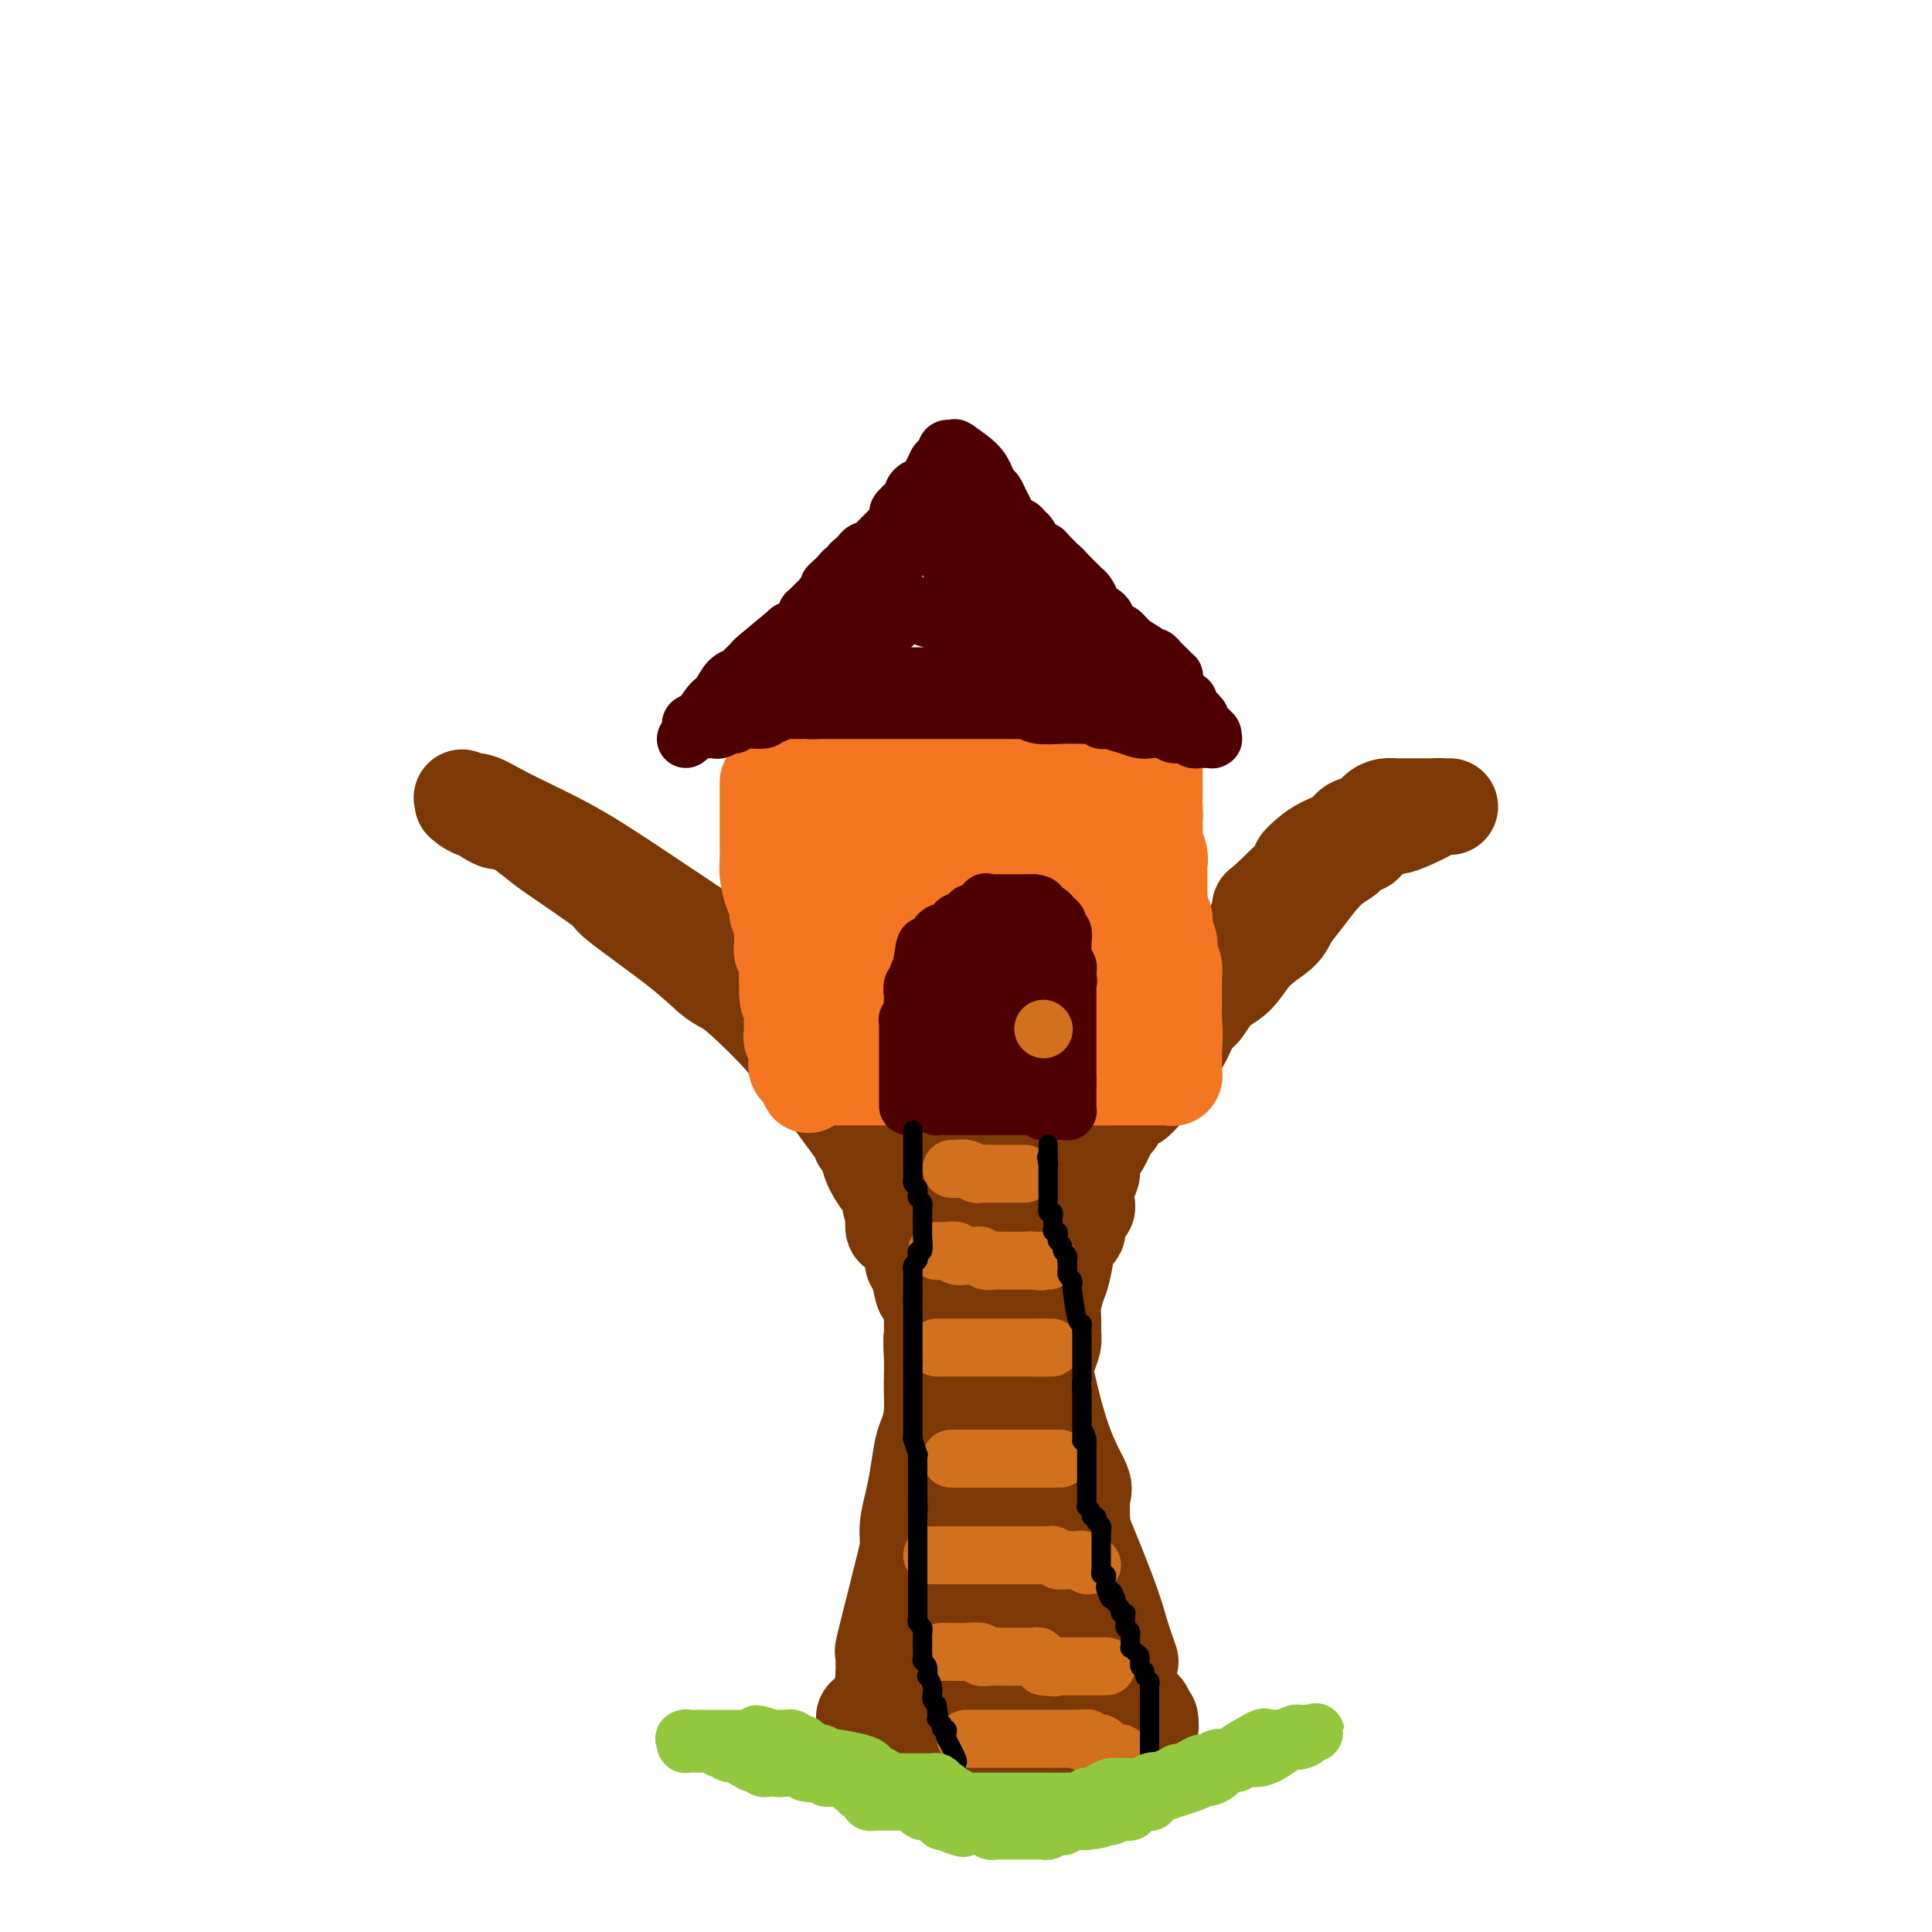 <svg viewBox='0 0 400 400' version='1.1' xmlns='http://www.w3.org/2000/svg' xmlns:xlink='http://www.w3.org/1999/xlink'><g fill='none' stroke='#7C3805' stroke-width='20' stroke-linecap='round' stroke-linejoin='round'><path d='M180,356c0.645,-0.455 1.290,-0.911 2,-2c0.710,-1.089 1.486,-2.812 2,-4c0.514,-1.188 0.766,-1.842 1,-3c0.234,-1.158 0.451,-2.820 1,-4c0.549,-1.180 1.432,-1.876 2,-3c0.568,-1.124 0.821,-2.674 1,-5c0.179,-2.326 0.282,-5.426 1,-9c0.718,-3.574 2.049,-7.620 3,-11c0.951,-3.380 1.523,-6.092 2,-8c0.477,-1.908 0.860,-3.012 1,-4c0.140,-0.988 0.038,-1.861 0,-3c-0.038,-1.139 -0.010,-2.545 0,-4c0.010,-1.455 0.003,-2.960 0,-5c-0.003,-2.040 -0.001,-4.616 0,-6c0.001,-1.384 0.001,-1.578 0,-2c-0.001,-0.422 -0.004,-1.073 0,-2c0.004,-0.927 0.016,-2.132 0,-3c-0.016,-0.868 -0.060,-1.401 0,-2c0.060,-0.599 0.222,-1.264 0,-2c-0.222,-0.736 -0.829,-1.544 -1,-2c-0.171,-0.456 0.094,-0.559 0,-1c-0.094,-0.441 -0.547,-1.221 -1,-2'/><path d='M194,269c-0.309,-5.482 -0.083,-2.188 0,-1c0.083,1.188 0.022,0.271 0,0c-0.022,-0.271 -0.006,0.106 0,0c0.006,-0.106 0.002,-0.694 0,-1c-0.002,-0.306 -0.001,-0.329 0,0c0.001,0.329 0.001,1.010 0,1c-0.001,-0.010 -0.004,-0.711 0,0c0.004,0.711 0.015,2.835 0,4c-0.015,1.165 -0.056,1.370 0,2c0.056,0.630 0.211,1.684 0,5c-0.211,3.316 -0.787,8.895 -1,13c-0.213,4.105 -0.063,6.737 0,9c0.063,2.263 0.040,4.157 0,6c-0.040,1.843 -0.098,3.636 0,6c0.098,2.364 0.353,5.298 0,8c-0.353,2.702 -1.314,5.173 -2,8c-0.686,2.827 -1.098,6.009 -2,8c-0.902,1.991 -2.295,2.789 -3,4c-0.705,1.211 -0.724,2.835 -1,4c-0.276,1.165 -0.810,1.871 -1,2c-0.190,0.129 -0.037,-0.319 0,0c0.037,0.319 -0.043,1.407 0,2c0.043,0.593 0.208,0.692 0,1c-0.208,0.308 -0.788,0.825 -1,1c-0.212,0.175 -0.057,0.009 0,0c0.057,-0.009 0.016,0.140 0,0c-0.016,-0.140 -0.008,-0.570 0,-1'/><path d='M183,350c-1.547,4.084 -0.414,-0.206 0,-2c0.414,-1.794 0.109,-1.091 0,-1c-0.109,0.091 -0.024,-0.430 0,-1c0.024,-0.570 -0.015,-1.190 0,-2c0.015,-0.810 0.085,-1.809 0,-2c-0.085,-0.191 -0.325,0.425 0,-1c0.325,-1.425 1.214,-4.891 2,-8c0.786,-3.109 1.467,-5.862 2,-8c0.533,-2.138 0.916,-3.661 1,-5c0.084,-1.339 -0.132,-2.493 0,-4c0.132,-1.507 0.614,-3.368 1,-5c0.386,-1.632 0.678,-3.034 1,-5c0.322,-1.966 0.675,-4.497 1,-6c0.325,-1.503 0.623,-1.980 1,-3c0.377,-1.020 0.832,-2.583 1,-4c0.168,-1.417 0.049,-2.687 0,-4c-0.049,-1.313 -0.027,-2.669 0,-4c0.027,-1.331 0.060,-2.636 0,-4c-0.060,-1.364 -0.212,-2.788 0,-4c0.212,-1.212 0.789,-2.211 1,-3c0.211,-0.789 0.056,-1.367 0,-2c-0.056,-0.633 -0.014,-1.319 0,-2c0.014,-0.681 0.001,-1.356 0,-2c-0.001,-0.644 0.011,-1.257 0,-2c-0.011,-0.743 -0.045,-1.617 0,-2c0.045,-0.383 0.171,-0.277 0,-1c-0.171,-0.723 -0.637,-2.277 -1,-3c-0.363,-0.723 -0.623,-0.617 -1,-1c-0.377,-0.383 -0.871,-1.257 -1,-2c-0.129,-0.743 0.106,-1.355 0,-2c-0.106,-0.645 -0.553,-1.322 -1,-2'/><path d='M190,253c-0.841,-2.117 -0.943,-2.410 -1,-3c-0.057,-0.590 -0.068,-1.478 0,-2c0.068,-0.522 0.214,-0.678 0,-1c-0.214,-0.322 -0.789,-0.811 -1,-1c-0.211,-0.189 -0.058,-0.077 0,0c0.058,0.077 0.019,0.118 0,0c-0.019,-0.118 -0.020,-0.394 0,0c0.020,0.394 0.060,1.458 0,2c-0.060,0.542 -0.220,0.562 0,1c0.220,0.438 0.819,1.295 1,2c0.181,0.705 -0.057,1.258 0,2c0.057,0.742 0.408,1.673 1,4c0.592,2.327 1.426,6.051 2,8c0.574,1.949 0.890,2.122 1,3c0.110,0.878 0.015,2.459 0,4c-0.015,1.541 0.048,3.040 0,4c-0.048,0.960 -0.209,1.381 0,2c0.209,0.619 0.788,1.436 1,2c0.212,0.564 0.057,0.874 0,1c-0.057,0.126 -0.015,0.069 0,0c0.015,-0.069 0.004,-0.149 0,0c-0.004,0.149 -0.001,0.529 0,0c0.001,-0.529 0.000,-1.967 0,-3c-0.000,-1.033 -0.000,-1.663 0,-2c0.000,-0.337 0.000,-0.382 0,-1c-0.000,-0.618 -0.000,-1.809 0,-3'/><path d='M194,272c-0.403,-2.142 -1.412,-3.496 -2,-4c-0.588,-0.504 -0.756,-0.156 -1,-1c-0.244,-0.844 -0.563,-2.879 -1,-4c-0.437,-1.121 -0.993,-1.327 -1,-2c-0.007,-0.673 0.534,-1.811 0,-3c-0.534,-1.189 -2.143,-2.429 -3,-3c-0.857,-0.571 -0.962,-0.474 -1,-1c-0.038,-0.526 -0.010,-1.674 0,-2c0.010,-0.326 0.003,0.170 0,0c-0.003,-0.170 -0.001,-1.007 0,-1c0.001,0.007 0.000,0.859 0,1c-0.000,0.141 -0.000,-0.430 0,-1'/><path d='M185,251c-1.392,-3.488 -0.372,-1.708 0,-1c0.372,0.708 0.097,0.345 0,0c-0.097,-0.345 -0.018,-0.671 0,-1c0.018,-0.329 -0.027,-0.662 0,-1c0.027,-0.338 0.127,-0.682 0,-1c-0.127,-0.318 -0.482,-0.610 -1,-1c-0.518,-0.390 -1.201,-0.879 -2,-2c-0.799,-1.121 -1.715,-2.876 -2,-4c-0.285,-1.124 0.063,-1.618 0,-2c-0.063,-0.382 -0.535,-0.652 -1,-1c-0.465,-0.348 -0.923,-0.773 -1,-1c-0.077,-0.227 0.225,-0.255 -1,-2c-1.225,-1.745 -3.979,-5.207 -5,-7c-1.021,-1.793 -0.311,-1.916 -1,-3c-0.689,-1.084 -2.779,-3.131 -4,-4c-1.221,-0.869 -1.574,-0.562 -2,-1c-0.426,-0.438 -0.923,-1.620 -3,-4c-2.077,-2.380 -5.732,-5.959 -8,-8c-2.268,-2.041 -3.148,-2.544 -4,-3c-0.852,-0.456 -1.674,-0.864 -3,-2c-1.326,-1.136 -3.154,-2.999 -7,-6c-3.846,-3.001 -9.709,-7.140 -12,-9c-2.291,-1.860 -1.008,-1.441 -3,-3c-1.992,-1.559 -7.258,-5.097 -10,-7c-2.742,-1.903 -2.961,-2.173 -4,-3c-1.039,-0.827 -2.897,-2.211 -4,-3c-1.103,-0.789 -1.451,-0.982 -2,-1c-0.549,-0.018 -1.300,0.138 -2,0c-0.700,-0.138 -1.350,-0.569 -2,-1'/><path d='M101,169c-8.835,-6.348 -4.422,-3.217 -3,-2c1.422,1.217 -0.147,0.520 -1,0c-0.853,-0.520 -0.990,-0.865 -1,-1c-0.010,-0.135 0.107,-0.061 0,0c-0.107,0.061 -0.437,0.110 0,0c0.437,-0.110 1.639,-0.378 3,0c1.361,0.378 2.879,1.402 6,3c3.121,1.598 7.846,3.770 12,6c4.154,2.230 7.738,4.518 13,8c5.262,3.482 12.204,8.157 15,10c2.796,1.843 1.448,0.855 4,3c2.552,2.145 9.005,7.422 12,10c2.995,2.578 2.532,2.455 3,3c0.468,0.545 1.866,1.757 3,2c1.134,0.243 2.004,-0.483 3,0c0.996,0.483 2.117,2.175 3,3c0.883,0.825 1.528,0.784 2,1c0.472,0.216 0.771,0.688 1,1c0.229,0.312 0.387,0.464 1,1c0.613,0.536 1.679,1.458 2,2c0.321,0.542 -0.105,0.706 0,1c0.105,0.294 0.739,0.718 1,1c0.261,0.282 0.147,0.422 0,1c-0.147,0.578 -0.328,1.594 0,2c0.328,0.406 1.164,0.203 2,0'/><path d='M182,224c5.907,5.439 2.175,3.538 1,3c-1.175,-0.538 0.206,0.287 1,1c0.794,0.713 1.001,1.314 1,2c-0.001,0.686 -0.211,1.456 0,2c0.211,0.544 0.841,0.863 1,1c0.159,0.137 -0.154,0.093 0,0c0.154,-0.093 0.773,-0.235 1,0c0.227,0.235 0.061,0.847 0,1c-0.061,0.153 -0.016,-0.151 0,0c0.016,0.151 0.004,0.759 0,1c-0.004,0.241 -0.001,0.116 0,0c0.001,-0.116 -0.001,-0.223 0,0c0.001,0.223 0.004,0.776 0,1c-0.004,0.224 -0.015,0.119 0,0c0.015,-0.119 0.056,-0.254 0,0c-0.056,0.254 -0.207,0.895 0,1c0.207,0.105 0.774,-0.326 1,0c0.226,0.326 0.113,1.408 0,2c-0.113,0.592 -0.226,0.695 0,1c0.226,0.305 0.793,0.814 1,1c0.207,0.186 0.056,0.050 0,0c-0.056,-0.050 -0.016,-0.014 0,0c0.016,0.014 0.008,0.007 0,0'/><path d='M234,344c-0.702,-2.006 -1.404,-4.011 -2,-6c-0.596,-1.989 -1.087,-3.961 -3,-9c-1.913,-5.039 -5.249,-13.145 -7,-17c-1.751,-3.855 -1.918,-3.457 -2,-4c-0.082,-0.543 -0.078,-2.025 0,-3c0.078,-0.975 0.231,-1.442 0,-2c-0.231,-0.558 -0.847,-1.208 -1,-2c-0.153,-0.792 0.155,-1.726 0,-2c-0.155,-0.274 -0.774,0.112 -1,0c-0.226,-0.112 -0.061,-0.721 0,-1c0.061,-0.279 0.016,-0.230 0,0c-0.016,0.230 -0.004,0.639 0,1c0.004,0.361 0.001,0.675 0,1c-0.001,0.325 -0.001,0.663 0,1'/><path d='M218,301c-0.097,0.685 -0.338,0.896 0,2c0.338,1.104 1.256,3.100 2,5c0.744,1.900 1.314,3.702 2,6c0.686,2.298 1.490,5.091 2,7c0.510,1.909 0.728,2.934 1,4c0.272,1.066 0.598,2.172 1,3c0.402,0.828 0.881,1.379 1,2c0.119,0.621 -0.123,1.311 0,2c0.123,0.689 0.610,1.377 1,2c0.390,0.623 0.681,1.182 1,2c0.319,0.818 0.664,1.896 1,3c0.336,1.104 0.664,2.236 1,3c0.336,0.764 0.682,1.160 1,2c0.318,0.840 0.610,2.123 1,3c0.390,0.877 0.879,1.348 1,2c0.121,0.652 -0.125,1.484 0,2c0.125,0.516 0.621,0.716 1,1c0.379,0.284 0.641,0.650 1,1c0.359,0.350 0.814,0.682 1,1c0.186,0.318 0.102,0.621 0,1c-0.102,0.379 -0.224,0.832 0,1c0.224,0.168 0.792,0.049 1,0c0.208,-0.049 0.056,-0.030 0,0c-0.056,0.030 -0.015,0.070 0,0c0.015,-0.070 0.004,-0.250 0,0c-0.004,0.250 -0.001,0.928 0,1c0.001,0.072 0.001,-0.464 0,-1'/><path d='M238,356c1.438,6.031 -4.966,-6.391 -8,-12c-3.034,-5.609 -2.696,-4.405 -3,-5c-0.304,-0.595 -1.248,-2.991 -2,-5c-0.752,-2.009 -1.311,-3.632 -2,-5c-0.689,-1.368 -1.509,-2.480 -2,-4c-0.491,-1.520 -0.653,-3.446 -1,-5c-0.347,-1.554 -0.878,-2.735 -1,-4c-0.122,-1.265 0.164,-2.613 0,-4c-0.164,-1.387 -0.779,-2.814 -1,-4c-0.221,-1.186 -0.049,-2.130 0,-3c0.049,-0.870 -0.025,-1.666 0,-3c0.025,-1.334 0.151,-3.206 0,-4c-0.151,-0.794 -0.577,-0.511 -1,-1c-0.423,-0.489 -0.843,-1.751 -1,-2c-0.157,-0.249 -0.052,0.516 0,-1c0.052,-1.516 0.052,-5.311 0,-7c-0.052,-1.689 -0.157,-1.271 0,-2c0.157,-0.729 0.577,-2.606 1,-4c0.423,-1.394 0.848,-2.306 1,-3c0.152,-0.694 0.030,-1.170 0,-2c-0.030,-0.830 0.034,-2.015 0,-3c-0.034,-0.985 -0.164,-1.769 0,-3c0.164,-1.231 0.622,-2.908 1,-4c0.378,-1.092 0.675,-1.601 1,-3c0.325,-1.399 0.678,-3.690 1,-5c0.322,-1.310 0.612,-1.640 1,-2c0.388,-0.360 0.874,-0.751 1,-1c0.126,-0.249 -0.107,-0.357 0,-1c0.107,-0.643 0.553,-1.822 1,-3'/><path d='M224,251c1.172,-2.967 1.102,-0.883 1,-1c-0.102,-0.117 -0.236,-2.434 0,-4c0.236,-1.566 0.840,-2.382 1,-3c0.160,-0.618 -0.126,-1.040 0,-2c0.126,-0.960 0.663,-2.459 1,-3c0.337,-0.541 0.476,-0.125 1,-1c0.524,-0.875 1.435,-3.042 2,-4c0.565,-0.958 0.785,-0.708 1,-1c0.215,-0.292 0.426,-1.126 1,-2c0.574,-0.874 1.513,-1.788 2,-2c0.487,-0.212 0.522,0.276 1,0c0.478,-0.276 1.398,-1.318 2,-2c0.602,-0.682 0.885,-1.006 1,-1c0.115,0.006 0.061,0.341 1,-1c0.939,-1.341 2.873,-4.358 4,-6c1.127,-1.642 1.449,-1.907 2,-3c0.551,-1.093 1.331,-3.012 2,-4c0.669,-0.988 1.226,-1.044 2,-2c0.774,-0.956 1.764,-2.811 3,-4c1.236,-1.189 2.717,-1.712 4,-3c1.283,-1.288 2.369,-3.342 4,-5c1.631,-1.658 3.807,-2.919 5,-4c1.193,-1.081 1.404,-1.982 2,-3c0.596,-1.018 1.578,-2.153 3,-4c1.422,-1.847 3.284,-4.407 5,-6c1.716,-1.593 3.285,-2.220 4,-3c0.715,-0.780 0.576,-1.715 1,-2c0.424,-0.285 1.413,0.078 2,0c0.587,-0.078 0.773,-0.598 1,-1c0.227,-0.402 0.493,-0.686 1,-1c0.507,-0.314 1.253,-0.657 2,-1'/><path d='M286,172c2.262,-1.432 2.416,-1.011 3,-1c0.584,0.011 1.596,-0.389 3,-1c1.404,-0.611 3.199,-1.432 4,-2c0.801,-0.568 0.606,-0.884 1,-1c0.394,-0.116 1.375,-0.031 2,0c0.625,0.031 0.894,0.008 1,0c0.106,-0.008 0.051,-0.002 0,0c-0.051,0.002 -0.096,0.001 0,0c0.096,-0.001 0.334,-0.000 0,0c-0.334,0.000 -1.240,0.000 -2,0c-0.760,-0.000 -1.372,0.000 -2,0c-0.628,-0.000 -1.270,-0.001 -2,0c-0.730,0.001 -1.547,0.002 -2,0c-0.453,-0.002 -0.543,-0.008 -1,0c-0.457,0.008 -1.281,0.029 -2,0c-0.719,-0.029 -1.331,-0.107 -2,0c-0.669,0.107 -1.393,0.399 -2,1c-0.607,0.601 -1.096,1.512 -2,2c-0.904,0.488 -2.223,0.555 -3,1c-0.777,0.445 -1.014,1.268 -2,2c-0.986,0.732 -2.722,1.372 -4,2c-1.278,0.628 -2.096,1.243 -3,2c-0.904,0.757 -1.892,1.657 -2,2c-0.108,0.343 0.663,0.131 0,1c-0.663,0.869 -2.761,2.820 -4,4c-1.239,1.180 -1.620,1.590 -2,2'/><path d='M263,186c-3.591,2.942 -1.567,1.299 -1,1c0.567,-0.299 -0.321,0.748 -1,2c-0.679,1.252 -1.147,2.708 -2,4c-0.853,1.292 -2.090,2.420 -3,3c-0.910,0.580 -1.492,0.614 -2,1c-0.508,0.386 -0.943,1.126 -2,2c-1.057,0.874 -2.735,1.884 -4,3c-1.265,1.116 -2.118,2.340 -4,4c-1.882,1.660 -4.794,3.756 -6,5c-1.206,1.244 -0.707,1.634 -1,2c-0.293,0.366 -1.377,0.707 -2,1c-0.623,0.293 -0.784,0.540 -1,1c-0.216,0.460 -0.488,1.135 -1,2c-0.512,0.865 -1.265,1.920 -2,3c-0.735,1.080 -1.454,2.183 -2,3c-0.546,0.817 -0.921,1.346 -1,2c-0.079,0.654 0.137,1.432 0,2c-0.137,0.568 -0.626,0.926 -1,1c-0.374,0.074 -0.631,-0.135 -1,0c-0.369,0.135 -0.849,0.614 -1,1c-0.151,0.386 0.026,0.678 0,1c-0.026,0.322 -0.257,0.675 -1,1c-0.743,0.325 -1.998,0.623 -3,1c-1.002,0.377 -1.751,0.833 -3,1c-1.249,0.167 -2.999,0.045 -4,0c-1.001,-0.045 -1.255,-0.012 -2,0c-0.745,0.012 -1.983,0.003 -3,0c-1.017,-0.003 -1.812,-0.001 -2,0c-0.188,0.001 0.232,0.000 0,0c-0.232,-0.000 -1.116,-0.000 -2,0'/><path d='M205,233c-2.191,-0.001 -1.168,-0.003 -1,0c0.168,0.003 -0.518,0.011 -1,0c-0.482,-0.011 -0.758,-0.041 -1,0c-0.242,0.041 -0.450,0.153 -1,0c-0.550,-0.153 -1.443,-0.571 -2,-1c-0.557,-0.429 -0.779,-0.870 -1,-1c-0.221,-0.130 -0.441,0.052 -1,0c-0.559,-0.052 -1.455,-0.339 -2,-1c-0.545,-0.661 -0.737,-1.697 -1,-2c-0.263,-0.303 -0.596,0.125 -1,0c-0.404,-0.125 -0.879,-0.804 -1,-1c-0.121,-0.196 0.113,0.091 0,0c-0.113,-0.091 -0.574,-0.560 -1,-1c-0.426,-0.440 -0.817,-0.850 -1,-1c-0.183,-0.150 -0.158,-0.041 0,0c0.158,0.041 0.450,0.015 1,0c0.550,-0.015 1.358,-0.019 2,0c0.642,0.019 1.117,0.062 2,0c0.883,-0.062 2.175,-0.228 3,0c0.825,0.228 1.183,0.849 2,1c0.817,0.151 2.092,-0.170 3,0c0.908,0.170 1.448,0.830 2,1c0.552,0.170 1.117,-0.150 2,0c0.883,0.150 2.084,0.771 3,1c0.916,0.229 1.547,0.065 2,0c0.453,-0.065 0.726,-0.033 1,0'/><path d='M213,228c3.569,0.309 1.493,0.082 1,0c-0.493,-0.082 0.598,-0.018 1,0c0.402,0.018 0.116,-0.008 0,0c-0.116,0.008 -0.061,0.051 0,0c0.061,-0.051 0.129,-0.196 0,0c-0.129,0.196 -0.454,0.734 -1,1c-0.546,0.266 -1.312,0.261 -2,1c-0.688,0.739 -1.299,2.222 -2,3c-0.701,0.778 -1.493,0.852 -2,1c-0.507,0.148 -0.728,0.371 -1,1c-0.272,0.629 -0.595,1.662 -1,2c-0.405,0.338 -0.893,-0.021 -1,0c-0.107,0.021 0.168,0.422 0,1c-0.168,0.578 -0.777,1.332 -1,2c-0.223,0.668 -0.060,1.250 0,2c0.060,0.750 0.016,1.668 0,3c-0.016,1.332 -0.004,3.080 0,4c0.004,0.920 0.001,1.014 0,3c-0.001,1.986 -0.000,5.864 0,8c0.000,2.136 0.000,2.531 0,3c-0.000,0.469 -0.000,1.013 0,2c0.000,0.987 0.000,2.419 0,3c-0.000,0.581 -0.000,0.313 0,1c0.000,0.687 0.000,2.328 0,3c-0.000,0.672 -0.000,0.373 0,1c0.000,0.627 0.000,2.179 0,3c-0.000,0.821 -0.000,0.910 0,1'/><path d='M204,277c-0.005,6.389 -0.016,3.862 0,3c0.016,-0.862 0.060,-0.058 0,1c-0.060,1.058 -0.222,2.370 0,3c0.222,0.630 0.830,0.576 1,1c0.170,0.424 -0.098,1.324 0,2c0.098,0.676 0.562,1.126 1,2c0.438,0.874 0.848,2.170 1,4c0.152,1.830 0.044,4.192 0,6c-0.044,1.808 -0.026,3.062 0,4c0.026,0.938 0.059,1.561 0,2c-0.059,0.439 -0.209,0.693 0,1c0.209,0.307 0.776,0.665 1,1c0.224,0.335 0.104,0.645 0,1c-0.104,0.355 -0.193,0.755 0,1c0.193,0.245 0.667,0.335 1,1c0.333,0.665 0.524,1.904 1,3c0.476,1.096 1.238,2.048 2,3'/><path d='M212,316c0.935,2.362 0.771,3.266 1,4c0.229,0.734 0.850,1.299 1,2c0.150,0.701 -0.171,1.537 0,2c0.171,0.463 0.833,0.551 1,1c0.167,0.449 -0.163,1.258 0,2c0.163,0.742 0.817,1.416 1,2c0.183,0.584 -0.105,1.078 0,2c0.105,0.922 0.603,2.271 1,3c0.397,0.729 0.693,0.839 1,1c0.307,0.161 0.625,0.372 1,1c0.375,0.628 0.806,1.672 1,2c0.194,0.328 0.150,-0.059 0,0c-0.150,0.059 -0.408,0.565 0,1c0.408,0.435 1.482,0.799 2,1c0.518,0.201 0.482,0.239 1,1c0.518,0.761 1.592,2.244 2,3c0.408,0.756 0.151,0.784 0,1c-0.151,0.216 -0.195,0.622 0,1c0.195,0.378 0.630,0.730 1,1c0.370,0.270 0.677,0.457 1,1c0.323,0.543 0.663,1.441 1,2c0.337,0.559 0.672,0.781 1,1c0.328,0.219 0.648,0.437 1,1c0.352,0.563 0.736,1.471 1,2c0.264,0.529 0.410,0.681 1,1c0.590,0.319 1.625,0.807 2,1c0.375,0.193 0.090,0.093 0,0c-0.090,-0.093 0.014,-0.179 0,0c-0.014,0.179 -0.147,0.623 0,1c0.147,0.377 0.573,0.689 1,1'/><path d='M235,358c2.725,3.880 0.538,1.579 0,1c-0.538,-0.579 0.574,0.563 1,1c0.426,0.437 0.168,0.170 0,0c-0.168,-0.170 -0.244,-0.242 0,0c0.244,0.242 0.808,0.797 1,1c0.192,0.203 0.012,0.054 0,0c-0.012,-0.054 0.146,-0.015 0,0c-0.146,0.015 -0.594,0.004 -1,0c-0.406,-0.004 -0.768,-0.001 -1,0c-0.232,0.001 -0.333,0.000 -1,0c-0.667,-0.000 -1.898,-0.000 -3,0c-1.102,0.000 -2.074,-0.000 -3,0c-0.926,0.000 -1.806,0.000 -3,0c-1.194,-0.000 -2.700,-0.000 -4,0c-1.300,0.000 -2.393,0.001 -3,0c-0.607,-0.001 -0.729,-0.004 -1,0c-0.271,0.004 -0.692,0.015 -1,0c-0.308,-0.015 -0.504,-0.057 -1,0c-0.496,0.057 -1.291,0.211 -2,0c-0.709,-0.211 -1.331,-0.789 -2,-1c-0.669,-0.211 -1.387,-0.057 -2,0c-0.613,0.057 -1.123,0.016 -2,0c-0.877,-0.016 -2.122,-0.007 -3,0c-0.878,0.007 -1.390,0.012 -2,0c-0.610,-0.012 -1.318,-0.042 -2,0c-0.682,0.042 -1.338,0.155 -2,0c-0.662,-0.155 -1.331,-0.577 -2,-1'/><path d='M196,359c-6.748,-0.475 -3.119,-0.663 -2,-1c1.119,-0.337 -0.274,-0.822 -1,-1c-0.726,-0.178 -0.787,-0.048 -1,0c-0.213,0.048 -0.579,0.014 -1,0c-0.421,-0.014 -0.897,-0.007 -1,0c-0.103,0.007 0.169,0.016 0,0c-0.169,-0.016 -0.777,-0.057 -1,0c-0.223,0.057 -0.060,0.211 0,0c0.060,-0.211 0.016,-0.789 0,-1c-0.016,-0.211 -0.005,-0.057 0,0c0.005,0.057 0.002,0.015 0,0c-0.002,-0.015 -0.003,-0.004 0,0c0.003,0.004 0.012,0.001 0,0c-0.012,-0.001 -0.044,-0.000 0,0c0.044,0.000 0.166,0.000 0,0c-0.166,-0.000 -0.618,-0.000 -1,0c-0.382,0.000 -0.694,0.000 -1,0c-0.306,-0.000 -0.607,-0.000 -1,0c-0.393,0.000 -0.879,0.000 -1,0c-0.121,-0.000 0.122,-0.000 0,0c-0.122,0.000 -0.611,0.000 -1,0c-0.389,-0.000 -0.679,-0.000 -1,0c-0.321,0.000 -0.675,0.000 -1,0c-0.325,-0.000 -0.623,-0.000 -1,0c-0.377,0.000 -0.833,0.000 -1,0c-0.167,-0.000 -0.045,-0.000 0,0c0.045,0.000 0.012,0.000 0,0c-0.012,-0.000 -0.003,-0.000 0,0c0.003,0.000 0.002,0.000 0,0'/><path d='M180,356c-2.343,-0.659 -0.201,-0.807 1,-1c1.201,-0.193 1.459,-0.432 2,-1c0.541,-0.568 1.363,-1.464 2,-2c0.637,-0.536 1.087,-0.711 2,-2c0.913,-1.289 2.287,-3.692 3,-5c0.713,-1.308 0.766,-1.520 1,-2c0.234,-0.480 0.651,-1.228 1,-2c0.349,-0.772 0.630,-1.568 1,-2c0.370,-0.432 0.831,-0.499 1,-1c0.169,-0.501 0.048,-1.434 0,-2c-0.048,-0.566 -0.023,-0.764 0,-1c0.023,-0.236 0.045,-0.511 0,-1c-0.045,-0.489 -0.157,-1.191 0,-2c0.157,-0.809 0.581,-1.726 1,-2c0.419,-0.274 0.832,0.094 1,0c0.168,-0.094 0.090,-0.649 0,0c-0.090,0.649 -0.192,2.504 0,4c0.192,1.496 0.677,2.635 1,4c0.323,1.365 0.482,2.957 1,5c0.518,2.043 1.393,4.536 2,6c0.607,1.464 0.946,1.897 1,2c0.054,0.103 -0.178,-0.126 0,0c0.178,0.126 0.765,0.607 1,1c0.235,0.393 0.117,0.696 0,1'/><path d='M202,353c1.155,3.573 1.041,1.007 1,0c-0.041,-1.007 -0.011,-0.455 0,0c0.011,0.455 0.002,0.812 0,1c-0.002,0.188 0.002,0.207 0,0c-0.002,-0.207 -0.011,-0.640 0,-1c0.011,-0.360 0.041,-0.648 0,-1c-0.041,-0.352 -0.155,-0.769 0,-1c0.155,-0.231 0.577,-0.276 1,-1c0.423,-0.724 0.845,-2.128 1,-3c0.155,-0.872 0.041,-1.212 0,-2c-0.041,-0.788 -0.011,-2.025 0,-3c0.011,-0.975 0.003,-1.688 0,-4c-0.003,-2.312 -0.001,-6.222 0,-9c0.001,-2.778 0.000,-4.423 0,-6c-0.000,-1.577 -0.000,-3.084 0,-4c0.000,-0.916 0.000,-1.241 0,-4c-0.000,-2.759 -0.001,-7.953 0,-13c0.001,-5.047 0.003,-9.945 0,-14c-0.003,-4.055 -0.011,-7.265 0,-9c0.011,-1.735 0.041,-1.996 0,-3c-0.041,-1.004 -0.155,-2.753 0,-4c0.155,-1.247 0.577,-1.993 1,-3c0.423,-1.007 0.845,-2.277 1,-3c0.155,-0.723 0.041,-0.901 0,-2c-0.041,-1.099 -0.011,-3.119 0,-4c0.011,-0.881 0.003,-0.622 0,-1c-0.003,-0.378 -0.001,-1.394 0,-2c0.001,-0.606 0.000,-0.803 0,-1'/><path d='M207,256c0.309,-14.196 0.083,-4.185 0,-1c-0.083,3.185 -0.022,-0.456 0,-2c0.022,-1.544 0.006,-0.991 0,-1c-0.006,-0.009 -0.002,-0.581 0,-1c0.002,-0.419 0.000,-0.686 0,-1c-0.000,-0.314 -0.000,-0.677 0,-1c0.000,-0.323 0.000,-0.608 0,-1c-0.000,-0.392 -0.000,-0.890 0,-1c0.000,-0.110 0.001,0.170 0,0c-0.001,-0.170 -0.005,-0.790 0,-1c0.005,-0.210 0.017,-0.010 0,0c-0.017,0.010 -0.064,-0.169 0,0c0.064,0.169 0.238,0.685 0,2c-0.238,1.315 -0.890,3.430 0,6c0.890,2.570 3.322,5.595 5,9c1.678,3.405 2.604,7.189 3,10c0.396,2.811 0.264,4.651 1,9c0.736,4.349 2.341,11.209 4,16c1.659,4.791 3.373,7.513 4,9c0.627,1.487 0.168,1.739 0,3c-0.168,1.261 -0.045,3.531 0,6c0.045,2.469 0.012,5.138 0,8c-0.012,2.862 -0.003,5.919 0,8c0.003,2.081 0.001,3.188 0,4c-0.001,0.812 -0.000,1.331 0,2c0.000,0.669 0.000,1.489 0,2c-0.000,0.511 -0.000,0.715 0,1c0.000,0.285 0.000,0.653 0,1c-0.000,0.347 -0.000,0.674 0,1'/><path d='M224,343c-0.001,5.730 -0.004,2.056 0,1c0.004,-1.056 0.016,0.505 0,1c-0.016,0.495 -0.061,-0.078 0,0c0.061,0.078 0.226,0.805 0,1c-0.226,0.195 -0.844,-0.144 -1,0c-0.156,0.144 0.151,0.771 0,1c-0.151,0.229 -0.758,0.062 -1,0c-0.242,-0.062 -0.117,-0.017 0,0c0.117,0.017 0.228,0.005 0,0c-0.228,-0.005 -0.793,-0.004 -1,0c-0.207,0.004 -0.056,0.012 0,0c0.056,-0.012 0.015,-0.044 0,0c-0.015,0.044 -0.005,0.162 0,0c0.005,-0.162 0.005,-0.606 0,1c-0.005,1.606 -0.015,5.260 0,7c0.015,1.740 0.057,1.567 0,2c-0.057,0.433 -0.212,1.474 0,2c0.212,0.526 0.790,0.537 1,1c0.210,0.463 0.053,1.378 0,2c-0.053,0.622 -0.002,0.952 0,1c0.002,0.048 -0.044,-0.187 0,0c0.044,0.187 0.178,0.794 0,1c-0.178,0.206 -0.666,0.010 -1,0c-0.334,-0.010 -0.512,0.166 -1,0c-0.488,-0.166 -1.285,-0.673 -2,-1c-0.715,-0.327 -1.346,-0.473 -2,-1c-0.654,-0.527 -1.330,-1.436 -2,-2c-0.670,-0.564 -1.335,-0.782 -2,-1'/><path d='M212,359c-1.563,-0.631 -0.471,-0.709 0,-1c0.471,-0.291 0.322,-0.796 0,-1c-0.322,-0.204 -0.818,-0.106 -1,0c-0.182,0.106 -0.049,0.221 0,0c0.049,-0.221 0.014,-0.777 0,-1c-0.014,-0.223 -0.007,-0.111 0,0'/></g>
<g fill='none' stroke='#F47623' stroke-width='20' stroke-linecap='round' stroke-linejoin='round'><path d='M159,162c0.000,1.538 0.000,3.077 0,4c-0.000,0.923 -0.001,1.232 0,2c0.001,0.768 0.003,1.995 0,3c-0.003,1.005 -0.011,1.788 0,3c0.011,1.212 0.040,2.853 0,4c-0.040,1.147 -0.151,1.802 0,3c0.151,1.198 0.562,2.941 1,4c0.438,1.059 0.902,1.434 1,2c0.098,0.566 -0.170,1.321 0,2c0.170,0.679 0.776,1.281 1,2c0.224,0.719 0.064,1.556 0,2c-0.064,0.444 -0.031,0.496 0,1c0.031,0.504 0.061,1.458 0,2c-0.061,0.542 -0.212,0.670 0,1c0.212,0.330 0.789,0.862 1,1c0.211,0.138 0.057,-0.118 0,0c-0.057,0.118 -0.015,0.609 0,1c0.015,0.391 0.004,0.682 0,1c-0.004,0.318 -0.001,0.662 0,1c0.001,0.338 0.000,0.668 0,1c-0.000,0.332 -0.000,0.666 0,1'/><path d='M163,203c0.558,6.733 -0.047,3.065 0,2c0.047,-1.065 0.745,0.474 1,1c0.255,0.526 0.068,0.040 0,0c-0.068,-0.040 -0.018,0.368 0,1c0.018,0.632 0.005,1.489 0,2c-0.005,0.511 -0.001,0.677 0,1c0.001,0.323 0.000,0.803 0,1c-0.000,0.197 -0.000,0.109 0,0c0.000,-0.109 -0.000,-0.240 0,0c0.000,0.240 0.000,0.852 0,1c-0.000,0.148 -0.001,-0.167 0,0c0.001,0.167 0.004,0.814 0,1c-0.004,0.186 -0.015,-0.091 0,0c0.015,0.091 0.057,0.549 0,1c-0.057,0.451 -0.211,0.895 0,1c0.211,0.105 0.789,-0.131 1,0c0.211,0.131 0.057,0.627 0,1c-0.057,0.373 -0.015,0.621 0,1c0.015,0.379 0.004,0.889 0,1c-0.004,0.111 -0.002,-0.178 0,0c0.002,0.178 0.004,0.822 0,1c-0.004,0.178 -0.015,-0.110 0,0c0.015,0.110 0.056,0.617 0,1c-0.056,0.383 -0.207,0.642 0,1c0.207,0.358 0.774,0.814 1,1c0.226,0.186 0.113,0.102 0,0c-0.113,-0.102 -0.226,-0.223 0,0c0.226,0.223 0.792,0.791 1,1c0.208,0.209 0.060,0.060 0,0c-0.060,-0.060 -0.030,-0.030 0,0'/><path d='M167,223c0.633,3.094 0.215,0.829 0,0c-0.215,-0.829 -0.227,-0.222 0,0c0.227,0.222 0.693,0.060 1,0c0.307,-0.060 0.454,-0.016 1,0c0.546,0.016 1.493,0.004 2,0c0.507,-0.004 0.576,-0.001 1,0c0.424,0.001 1.203,0.000 2,0c0.797,-0.000 1.613,-0.000 2,0c0.387,0.000 0.345,0.000 1,0c0.655,-0.000 2.008,-0.000 3,0c0.992,0.000 1.623,0.000 3,0c1.377,-0.000 3.500,-0.000 6,0c2.500,0.000 5.376,0.000 8,0c2.624,-0.000 4.996,-0.000 6,0c1.004,0.000 0.642,0.000 1,0c0.358,-0.000 1.438,-0.000 2,0c0.562,0.000 0.608,0.000 1,0c0.392,-0.000 1.130,-0.000 2,0c0.870,0.000 1.872,0.000 3,0c1.128,-0.000 2.382,-0.000 3,0c0.618,0.000 0.598,0.000 1,0c0.402,-0.000 1.225,-0.000 2,0c0.775,0.000 1.503,0.000 2,0c0.497,-0.000 0.763,-0.000 1,0c0.237,0.000 0.445,0.000 1,0c0.555,0.000 1.458,0.000 2,0c0.542,0.000 0.723,0.000 1,0c0.277,0.000 0.652,0.000 1,0c0.348,0.000 0.671,0.000 1,0c0.329,0.000 0.665,0.000 1,0'/><path d='M228,223c9.661,-0.000 3.313,-0.000 1,0c-2.313,0.000 -0.593,0.000 0,0c0.593,-0.000 0.058,-0.000 0,0c-0.058,0.000 0.362,0.000 1,0c0.638,-0.000 1.495,-0.000 2,0c0.505,0.000 0.659,0.000 1,0c0.341,-0.000 0.870,-0.000 1,0c0.130,0.000 -0.138,0.000 0,0c0.138,-0.000 0.682,-0.000 1,0c0.318,0.000 0.410,0.000 1,0c0.590,-0.000 1.677,-0.000 2,0c0.323,0.000 -0.120,0.000 0,0c0.120,-0.000 0.802,-0.000 1,0c0.198,0.000 -0.086,0.000 0,0c0.086,-0.000 0.544,-0.000 1,0c0.456,0.000 0.911,0.001 1,0c0.089,-0.001 -0.186,-0.005 0,0c0.186,0.005 0.835,0.019 1,0c0.165,-0.019 -0.152,-0.071 0,0c0.152,0.071 0.773,0.267 1,0c0.227,-0.267 0.061,-0.995 0,-1c-0.061,-0.005 -0.017,0.713 0,0c0.017,-0.713 0.009,-2.856 0,-5'/><path d='M243,217c0.309,-2.174 0.083,-4.609 0,-6c-0.083,-1.391 -0.022,-1.739 0,-2c0.022,-0.261 0.006,-0.436 0,-1c-0.006,-0.564 -0.001,-1.516 0,-2c0.001,-0.484 -0.004,-0.501 0,-1c0.004,-0.499 0.015,-1.481 0,-2c-0.015,-0.519 -0.056,-0.576 0,-1c0.056,-0.424 0.207,-1.217 0,-2c-0.207,-0.783 -0.774,-1.557 -1,-2c-0.226,-0.443 -0.112,-0.556 0,-1c0.112,-0.444 0.222,-1.221 0,-2c-0.222,-0.779 -0.778,-1.560 -1,-2c-0.222,-0.440 -0.112,-0.537 0,-1c0.112,-0.463 0.226,-1.290 0,-2c-0.226,-0.710 -0.793,-1.302 -1,-2c-0.207,-0.698 -0.056,-1.500 0,-2c0.056,-0.500 0.015,-0.697 0,-1c-0.015,-0.303 -0.004,-0.710 0,-1c0.004,-0.290 0.002,-0.461 0,-1c-0.002,-0.539 -0.004,-1.446 0,-2c0.004,-0.554 0.015,-0.754 0,-1c-0.015,-0.246 -0.057,-0.539 0,-1c0.057,-0.461 0.211,-1.089 0,-2c-0.211,-0.911 -0.789,-2.103 -1,-3c-0.211,-0.897 -0.057,-1.497 0,-2c0.057,-0.503 0.015,-0.908 0,-1c-0.015,-0.092 -0.004,0.129 0,0c0.004,-0.129 0.001,-0.608 0,-1c-0.001,-0.392 -0.001,-0.696 0,-1'/><path d='M239,169c-0.619,-7.605 -0.166,-2.619 0,-1c0.166,1.619 0.044,-0.129 0,-1c-0.044,-0.871 -0.012,-0.863 0,-1c0.012,-0.137 0.003,-0.418 0,-1c-0.003,-0.582 -0.001,-1.467 0,-2c0.001,-0.533 0.000,-0.716 0,-1c-0.000,-0.284 0.000,-0.668 0,-1c-0.000,-0.332 -0.000,-0.611 0,-1c0.000,-0.389 0.001,-0.889 0,-1c-0.001,-0.111 -0.004,0.166 0,0c0.004,-0.166 0.016,-0.777 0,-1c-0.016,-0.223 -0.059,-0.060 0,0c0.059,0.060 0.219,0.016 0,0c-0.219,-0.016 -0.817,-0.004 -1,0c-0.183,0.004 0.050,0.001 0,0c-0.050,-0.001 -0.383,-0.000 -1,0c-0.617,0.000 -1.517,0.000 -2,0c-0.483,-0.000 -0.549,-0.000 -1,0c-0.451,0.000 -1.286,0.000 -2,0c-0.714,-0.000 -1.305,-0.000 -2,0c-0.695,0.000 -1.494,0.000 -4,0c-2.506,-0.000 -6.721,-0.000 -9,0c-2.279,0.000 -2.623,0.000 -4,0c-1.377,-0.000 -3.786,-0.000 -5,0c-1.214,0.000 -1.233,0.000 -2,0c-0.767,-0.000 -2.284,-0.000 -3,0c-0.716,0.000 -0.633,0.000 -1,0c-0.367,-0.000 -1.183,-0.000 -2,0'/><path d='M200,158c-6.154,0.000 -3.039,0.000 -2,0c1.039,0.000 0.003,0.000 -1,0c-1.003,0.000 -1.973,0.000 -3,0c-1.027,0.000 -2.110,0.000 -3,0c-0.890,0.000 -1.586,-0.000 -2,0c-0.414,0.000 -0.545,0.000 -1,0c-0.455,-0.000 -1.235,-0.000 -2,0c-0.765,0.000 -1.515,0.000 -2,0c-0.485,-0.000 -0.706,-0.000 -1,0c-0.294,0.000 -0.660,0.000 -1,0c-0.340,-0.000 -0.652,-0.000 -1,0c-0.348,0.000 -0.731,0.000 -1,0c-0.269,-0.000 -0.424,-0.000 -1,0c-0.576,0.000 -1.572,0.000 -2,0c-0.428,-0.000 -0.290,-0.000 -1,0c-0.710,0.000 -2.270,0.000 -3,0c-0.730,-0.000 -0.629,-0.000 -1,0c-0.371,0.000 -1.212,0.000 -2,0c-0.788,-0.000 -1.522,-0.000 -2,0c-0.478,0.000 -0.702,0.000 -1,0c-0.298,-0.000 -0.672,-0.000 -1,0c-0.328,0.000 -0.610,0.000 -1,0c-0.390,-0.000 -0.889,-0.001 -1,0c-0.111,0.001 0.166,0.003 0,0c-0.166,-0.003 -0.777,-0.011 -1,0c-0.223,0.011 -0.060,0.042 0,0c0.060,-0.042 0.016,-0.155 0,0c-0.016,0.155 -0.004,0.580 0,1c0.004,0.420 0.001,0.834 0,1c-0.001,0.166 -0.001,0.083 0,0'/><path d='M163,160c-5.728,0.489 -1.549,0.713 0,1c1.549,0.287 0.467,0.639 0,1c-0.467,0.361 -0.318,0.732 0,1c0.318,0.268 0.806,0.432 1,1c0.194,0.568 0.094,1.540 0,2c-0.094,0.460 -0.183,0.408 0,1c0.183,0.592 0.636,1.830 1,3c0.364,1.170 0.637,2.273 1,5c0.363,2.727 0.815,7.078 1,9c0.185,1.922 0.102,1.416 0,2c-0.102,0.584 -0.223,2.257 0,3c0.223,0.743 0.789,0.555 1,1c0.211,0.445 0.066,1.524 0,2c-0.066,0.476 -0.053,0.351 0,1c0.053,0.649 0.148,2.072 1,4c0.852,1.928 2.462,4.362 3,6c0.538,1.638 0.003,2.482 0,3c-0.003,0.518 0.525,0.712 1,1c0.475,0.288 0.897,0.669 1,1c0.103,0.331 -0.113,0.610 0,1c0.113,0.390 0.554,0.889 1,1c0.446,0.111 0.897,-0.167 1,0c0.103,0.167 -0.142,0.781 0,1c0.142,0.219 0.671,0.045 1,0c0.329,-0.045 0.458,0.041 1,0c0.542,-0.041 1.496,-0.207 2,0c0.504,0.207 0.558,0.787 1,1c0.442,0.213 1.273,0.057 2,0c0.727,-0.057 1.351,-0.016 2,0c0.649,0.016 1.325,0.008 2,0'/><path d='M187,212c2.682,0.933 1.888,0.264 2,0c0.112,-0.264 1.129,-0.123 2,0c0.871,0.123 1.595,0.229 2,0c0.405,-0.229 0.490,-0.793 1,-1c0.510,-0.207 1.446,-0.055 2,0c0.554,0.055 0.725,0.015 1,0c0.275,-0.015 0.653,-0.004 1,0c0.347,0.004 0.665,0.001 1,0c0.335,-0.001 0.689,-0.000 1,0c0.311,0.000 0.580,0.000 1,0c0.420,-0.000 0.990,-0.000 1,0c0.010,0.000 -0.541,0.000 1,0c1.541,-0.000 5.172,-0.000 7,0c1.828,0.000 1.852,0.001 2,0c0.148,-0.001 0.421,-0.004 1,0c0.579,0.004 1.465,0.015 2,0c0.535,-0.015 0.721,-0.055 1,0c0.279,0.055 0.653,0.207 1,0c0.347,-0.207 0.666,-0.772 1,-1c0.334,-0.228 0.682,-0.117 1,0c0.318,0.117 0.606,0.242 1,0c0.394,-0.242 0.893,-0.849 1,-1c0.107,-0.151 -0.179,0.156 0,0c0.179,-0.156 0.822,-0.773 1,-1c0.178,-0.227 -0.110,-0.064 0,0c0.110,0.064 0.617,0.027 1,0c0.383,-0.027 0.642,-0.046 1,0c0.358,0.046 0.817,0.156 1,0c0.183,-0.156 0.092,-0.578 0,-1'/><path d='M225,207c1.409,-0.614 0.433,-0.151 0,0c-0.433,0.151 -0.323,-0.012 0,0c0.323,0.012 0.860,0.200 1,0c0.140,-0.200 -0.117,-0.788 0,-1c0.117,-0.212 0.609,-0.047 1,0c0.391,0.047 0.682,-0.025 1,0c0.318,0.025 0.664,0.147 1,0c0.336,-0.147 0.663,-0.564 1,-1c0.337,-0.436 0.682,-0.893 1,-1c0.318,-0.107 0.607,0.135 1,0c0.393,-0.135 0.890,-0.649 1,-1c0.110,-0.351 -0.167,-0.540 0,-1c0.167,-0.460 0.776,-1.191 1,-2c0.224,-0.809 0.061,-1.697 0,-3c-0.061,-1.303 -0.020,-3.020 0,-4c0.020,-0.980 0.018,-1.222 0,-3c-0.018,-1.778 -0.051,-5.092 0,-7c0.051,-1.908 0.187,-2.409 0,-3c-0.187,-0.591 -0.695,-1.273 -1,-2c-0.305,-0.727 -0.407,-1.501 -1,-2c-0.593,-0.499 -1.679,-0.725 -2,-1c-0.321,-0.275 0.122,-0.599 0,-1c-0.122,-0.401 -0.808,-0.877 -1,-1c-0.192,-0.123 0.111,0.108 0,0c-0.111,-0.108 -0.638,-0.554 -1,-1c-0.362,-0.446 -0.561,-0.893 -1,-1c-0.439,-0.107 -1.118,0.125 -2,0c-0.882,-0.125 -1.966,-0.607 -3,-1c-1.034,-0.393 -2.017,-0.696 -3,-1'/><path d='M219,169c-1.832,-0.691 -1.912,-0.918 -2,-1c-0.088,-0.082 -0.184,-0.018 -1,0c-0.816,0.018 -2.353,-0.009 -3,0c-0.647,0.009 -0.403,0.055 -1,0c-0.597,-0.055 -2.034,-0.211 -3,0c-0.966,0.211 -1.462,0.788 -2,1c-0.538,0.212 -1.117,0.060 -2,0c-0.883,-0.060 -2.069,-0.027 -3,0c-0.931,0.027 -1.608,0.049 -3,0c-1.392,-0.049 -3.498,-0.170 -5,0c-1.502,0.170 -2.400,0.630 -3,1c-0.600,0.370 -0.903,0.649 -2,1c-1.097,0.351 -2.987,0.775 -4,1c-1.013,0.225 -1.147,0.252 -2,1c-0.853,0.748 -2.425,2.218 -3,3c-0.575,0.782 -0.154,0.878 0,1c0.154,0.122 0.041,0.271 0,1c-0.041,0.729 -0.011,2.040 0,3c0.011,0.960 0.002,1.570 0,2c-0.002,0.430 0.002,0.679 0,1c-0.002,0.321 -0.009,0.714 0,1c0.009,0.286 0.036,0.467 0,1c-0.036,0.533 -0.133,1.420 0,2c0.133,0.580 0.498,0.853 1,1c0.502,0.147 1.143,0.169 2,1c0.857,0.831 1.931,2.470 3,3c1.069,0.530 2.134,-0.050 3,0c0.866,0.050 1.533,0.728 3,1c1.467,0.272 3.733,0.136 6,0'/><path d='M198,194c2.237,0.381 1.830,0.833 3,1c1.170,0.167 3.916,0.048 6,0c2.084,-0.048 3.505,-0.026 5,0c1.495,0.026 3.064,0.056 4,0c0.936,-0.056 1.239,-0.197 3,-1c1.761,-0.803 4.978,-2.267 7,-3c2.022,-0.733 2.847,-0.735 3,-1c0.153,-0.265 -0.365,-0.792 0,-1c0.365,-0.208 1.614,-0.096 2,0c0.386,0.096 -0.090,0.177 0,0c0.090,-0.177 0.745,-0.611 1,-1c0.255,-0.389 0.109,-0.731 0,-1c-0.109,-0.269 -0.180,-0.464 0,-1c0.180,-0.536 0.610,-1.414 0,-2c-0.610,-0.586 -2.260,-0.879 -3,-1c-0.740,-0.121 -0.569,-0.070 -1,0c-0.431,0.070 -1.465,0.159 -2,0c-0.535,-0.159 -0.571,-0.564 -1,-1c-0.429,-0.436 -1.252,-0.901 -2,-1c-0.748,-0.099 -1.423,0.170 -2,0c-0.577,-0.170 -1.057,-0.778 -2,-1c-0.943,-0.222 -2.351,-0.060 -3,0c-0.649,0.060 -0.540,0.016 -1,0c-0.460,-0.016 -1.490,-0.004 -2,0c-0.510,0.004 -0.499,0.000 -1,0c-0.501,-0.000 -1.513,0.003 -2,0c-0.487,-0.003 -0.450,-0.011 -1,0c-0.550,0.011 -1.686,0.041 -2,0c-0.314,-0.041 0.196,-0.155 0,0c-0.196,0.155 -1.098,0.577 -2,1'/><path d='M205,181c-2.951,0.239 -1.330,0.837 -1,1c0.330,0.163 -0.632,-0.110 -1,0c-0.368,0.110 -0.141,0.603 -1,1c-0.859,0.397 -2.803,0.699 -4,1c-1.197,0.301 -1.645,0.603 -2,1c-0.355,0.397 -0.616,0.891 -1,1c-0.384,0.109 -0.891,-0.167 -1,0c-0.109,0.167 0.181,0.777 0,1c-0.181,0.223 -0.832,0.060 -1,0c-0.168,-0.060 0.147,-0.016 0,0c-0.147,0.016 -0.756,0.005 -1,0c-0.244,-0.005 -0.122,-0.002 0,0'/></g>
<g fill='none' stroke='#4E0000' stroke-width='12' stroke-linecap='round' stroke-linejoin='round'><path d='M142,153c0.327,-0.205 0.654,-0.410 1,-1c0.346,-0.590 0.711,-1.566 1,-2c0.289,-0.434 0.501,-0.326 1,-1c0.499,-0.674 1.284,-2.130 2,-3c0.716,-0.870 1.363,-1.155 2,-2c0.637,-0.845 1.264,-2.249 2,-3c0.736,-0.751 1.579,-0.847 2,-1c0.421,-0.153 0.419,-0.362 1,-1c0.581,-0.638 1.746,-1.705 2,-2c0.254,-0.295 -0.402,0.182 1,-1c1.402,-1.182 4.863,-4.023 6,-5c1.137,-0.977 -0.050,-0.089 0,0c0.050,0.089 1.337,-0.620 2,-1c0.663,-0.380 0.702,-0.431 1,-1c0.298,-0.569 0.853,-1.658 1,-2c0.147,-0.342 -0.116,0.062 0,0c0.116,-0.062 0.609,-0.590 1,-1c0.391,-0.410 0.679,-0.701 1,-1c0.321,-0.299 0.674,-0.606 1,-1c0.326,-0.394 0.626,-0.875 1,-1c0.374,-0.125 0.821,0.107 1,0c0.179,-0.107 0.089,-0.554 0,-1'/><path d='M172,122c4.593,-4.973 1.077,-1.906 0,-1c-1.077,0.906 0.285,-0.349 1,-1c0.715,-0.651 0.783,-0.699 1,-1c0.217,-0.301 0.583,-0.854 1,-1c0.417,-0.146 0.885,0.115 1,0c0.115,-0.115 -0.123,-0.605 0,-1c0.123,-0.395 0.607,-0.694 1,-1c0.393,-0.306 0.696,-0.620 1,-1c0.304,-0.380 0.610,-0.827 1,-1c0.390,-0.173 0.864,-0.073 1,0c0.136,0.073 -0.065,0.121 0,0c0.065,-0.121 0.394,-0.409 1,-1c0.606,-0.591 1.487,-1.486 2,-2c0.513,-0.514 0.658,-0.648 1,-1c0.342,-0.352 0.880,-0.921 1,-1c0.120,-0.079 -0.179,0.332 0,0c0.179,-0.332 0.835,-1.409 1,-2c0.165,-0.591 -0.162,-0.697 0,-1c0.162,-0.303 0.814,-0.802 1,-1c0.186,-0.198 -0.095,-0.094 0,0c0.095,0.094 0.564,0.179 1,0c0.436,-0.179 0.838,-0.622 1,-1c0.162,-0.378 0.085,-0.692 0,-1c-0.085,-0.308 -0.178,-0.610 0,-1c0.178,-0.390 0.626,-0.868 1,-1c0.374,-0.132 0.675,0.084 1,0c0.325,-0.084 0.675,-0.466 1,-1c0.325,-0.534 0.626,-1.221 1,-2c0.374,-0.779 0.821,-1.651 1,-2c0.179,-0.349 0.089,-0.174 0,0'/><path d='M194,96c3.646,-4.266 1.761,-1.931 1,-1c-0.761,0.931 -0.396,0.460 0,0c0.396,-0.460 0.824,-0.908 1,-1c0.176,-0.092 0.099,0.171 0,0c-0.099,-0.171 -0.219,-0.778 0,-1c0.219,-0.222 0.777,-0.059 1,0c0.223,0.059 0.112,0.016 0,0c-0.112,-0.016 -0.225,-0.004 0,0c0.225,0.004 0.789,-0.001 1,0c0.211,0.001 0.070,0.009 0,0c-0.070,-0.009 -0.068,-0.035 0,0c0.068,0.035 0.203,0.132 0,0c-0.203,-0.132 -0.745,-0.492 0,0c0.745,0.492 2.777,1.837 4,3c1.223,1.163 1.637,2.146 2,3c0.363,0.854 0.673,1.581 1,2c0.327,0.419 0.669,0.532 1,1c0.331,0.468 0.652,1.291 1,2c0.348,0.709 0.723,1.302 1,2c0.277,0.698 0.455,1.500 1,2c0.545,0.500 1.455,0.698 2,1c0.545,0.302 0.724,0.707 1,1c0.276,0.293 0.650,0.472 1,1c0.350,0.528 0.677,1.404 1,2c0.323,0.596 0.643,0.912 1,1c0.357,0.088 0.750,-0.053 1,0c0.250,0.053 0.357,0.301 1,1c0.643,0.699 1.821,1.850 3,3'/><path d='M220,118c2.753,3.372 0.636,0.801 0,0c-0.636,-0.801 0.211,0.169 1,1c0.789,0.831 1.521,1.523 2,2c0.479,0.477 0.705,0.740 1,1c0.295,0.260 0.657,0.517 1,1c0.343,0.483 0.665,1.190 1,2c0.335,0.810 0.681,1.722 1,2c0.319,0.278 0.610,-0.079 1,0c0.390,0.079 0.877,0.594 1,1c0.123,0.406 -0.120,0.703 0,1c0.120,0.297 0.603,0.594 1,1c0.397,0.406 0.709,0.922 1,1c0.291,0.078 0.560,-0.280 1,0c0.440,0.280 1.049,1.199 2,2c0.951,0.801 2.244,1.486 3,2c0.756,0.514 0.976,0.859 1,1c0.024,0.141 -0.149,0.079 0,0c0.149,-0.079 0.618,-0.175 1,0c0.382,0.175 0.677,0.621 1,1c0.323,0.379 0.674,0.692 1,1c0.326,0.308 0.627,0.611 1,1c0.373,0.389 0.817,0.863 1,1c0.183,0.137 0.104,-0.065 0,0c-0.104,0.065 -0.234,0.395 0,1c0.234,0.605 0.834,1.485 1,2c0.166,0.515 -0.100,0.664 0,1c0.100,0.336 0.565,0.860 1,1c0.435,0.140 0.838,-0.103 1,0c0.162,0.103 0.081,0.551 0,1'/><path d='M246,146c4.250,4.513 1.875,1.797 1,1c-0.875,-0.797 -0.250,0.326 0,1c0.250,0.674 0.123,0.897 0,1c-0.123,0.103 -0.243,0.084 0,0c0.243,-0.084 0.850,-0.233 1,0c0.150,0.233 -0.157,0.847 0,1c0.157,0.153 0.777,-0.156 1,0c0.223,0.156 0.049,0.778 0,1c-0.049,0.222 0.025,0.045 0,0c-0.025,-0.045 -0.150,0.041 0,0c0.150,-0.041 0.576,-0.208 1,0c0.424,0.208 0.846,0.792 1,1c0.154,0.208 0.041,0.042 0,0c-0.041,-0.042 -0.009,0.041 0,0c0.009,-0.041 -0.004,-0.207 0,0c0.004,0.207 0.026,0.787 0,1c-0.026,0.213 -0.100,0.058 0,0c0.100,-0.058 0.375,-0.020 0,0c-0.375,0.020 -1.399,0.020 -2,0c-0.601,-0.020 -0.779,-0.062 -1,0c-0.221,0.062 -0.486,0.227 -1,0c-0.514,-0.227 -1.278,-0.845 -2,-1c-0.722,-0.155 -1.404,0.152 -2,0c-0.596,-0.152 -1.108,-0.762 -2,-1c-0.892,-0.238 -2.163,-0.102 -3,0c-0.837,0.102 -1.239,0.172 -2,0c-0.761,-0.172 -1.880,-0.586 -3,-1'/><path d='M233,150c-3.130,-0.686 -1.956,-0.902 -2,-1c-0.044,-0.098 -1.307,-0.079 -2,0c-0.693,0.079 -0.814,0.217 -1,0c-0.186,-0.217 -0.435,-0.791 -1,-1c-0.565,-0.209 -1.447,-0.055 -2,0c-0.553,0.055 -0.778,0.011 -1,0c-0.222,-0.011 -0.440,0.011 -1,0c-0.560,-0.011 -1.461,-0.056 -3,0c-1.539,0.056 -3.715,0.211 -5,0c-1.285,-0.211 -1.677,-0.789 -2,-1c-0.323,-0.211 -0.575,-0.057 -1,0c-0.425,0.057 -1.022,0.015 -2,0c-0.978,-0.015 -2.336,-0.004 -2,0c0.336,0.004 2.365,0.001 -1,0c-3.365,-0.001 -12.123,-0.000 -16,0c-3.877,0.000 -2.874,0.000 -3,0c-0.126,-0.000 -1.382,-0.000 -2,0c-0.618,0.000 -0.599,0.000 -1,0c-0.401,-0.000 -1.224,-0.000 -2,0c-0.776,0.000 -1.506,0.000 -2,0c-0.494,-0.000 -0.751,-0.000 -1,0c-0.249,0.000 -0.490,0.000 -1,0c-0.510,-0.000 -1.288,-0.000 -2,0c-0.712,0.000 -1.356,0.000 -2,0c-0.644,-0.000 -1.286,-0.000 -2,0c-0.714,0.000 -1.500,0.000 -2,0c-0.500,-0.000 -0.714,-0.000 -1,0c-0.286,0.000 -0.643,0.000 -1,0'/><path d='M169,147c-10.367,-0.464 -4.283,-0.124 -2,0c2.283,0.124 0.765,0.033 0,0c-0.765,-0.033 -0.779,-0.009 -1,0c-0.221,0.009 -0.650,0.001 -1,0c-0.350,-0.001 -0.622,0.004 -1,0c-0.378,-0.004 -0.861,-0.016 -1,0c-0.139,0.016 0.068,0.061 0,0c-0.068,-0.061 -0.410,-0.228 -1,0c-0.590,0.228 -1.429,0.850 -2,1c-0.571,0.150 -0.873,-0.171 -1,0c-0.127,0.171 -0.079,0.834 -1,1c-0.921,0.166 -2.810,-0.166 -4,0c-1.190,0.166 -1.681,0.829 -2,1c-0.319,0.171 -0.468,-0.150 -1,0c-0.532,0.150 -1.448,0.772 -2,1c-0.552,0.228 -0.740,0.061 -1,0c-0.260,-0.061 -0.591,-0.016 -1,0c-0.409,0.016 -0.894,0.004 -1,0c-0.106,-0.004 0.168,-0.001 0,0c-0.168,0.001 -0.777,0.000 -1,0c-0.223,-0.000 -0.060,-0.000 0,0c0.060,0.000 0.016,0.001 0,0c-0.016,-0.001 -0.004,-0.004 0,0c0.004,0.004 0.001,0.015 0,0c-0.001,-0.015 -0.000,-0.056 0,0c0.000,0.056 0.000,0.207 0,0c-0.000,-0.207 -0.000,-0.774 0,-1c0.000,-0.226 0.000,-0.113 0,0'/><path d='M145,150c-3.766,0.242 -1.182,-0.653 0,-1c1.182,-0.347 0.961,-0.145 1,0c0.039,0.145 0.340,0.235 1,0c0.660,-0.235 1.681,-0.794 2,-1c0.319,-0.206 -0.064,-0.059 0,0c0.064,0.059 0.576,0.031 1,0c0.424,-0.031 0.762,-0.064 1,0c0.238,0.064 0.378,0.224 1,0c0.622,-0.224 1.726,-0.831 2,-1c0.274,-0.169 -0.283,0.099 0,0c0.283,-0.099 1.406,-0.565 2,-1c0.594,-0.435 0.660,-0.840 1,-1c0.340,-0.160 0.956,-0.074 1,0c0.044,0.074 -0.482,0.137 1,-1c1.482,-1.137 4.974,-3.475 7,-5c2.026,-1.525 2.587,-2.239 3,-3c0.413,-0.761 0.679,-1.570 1,-2c0.321,-0.430 0.697,-0.482 1,-1c0.303,-0.518 0.534,-1.501 1,-2c0.466,-0.499 1.166,-0.515 2,-1c0.834,-0.485 1.800,-1.439 2,-2c0.200,-0.561 -0.368,-0.728 0,-1c0.368,-0.272 1.670,-0.650 2,-1c0.330,-0.350 -0.314,-0.671 0,-1c0.314,-0.329 1.584,-0.665 2,-1c0.416,-0.335 -0.024,-0.667 0,-1c0.024,-0.333 0.512,-0.666 1,-1'/><path d='M181,122c2.498,-3.035 1.243,-2.123 1,-2c-0.243,0.123 0.527,-0.544 1,-1c0.473,-0.456 0.648,-0.700 1,-1c0.352,-0.300 0.882,-0.655 1,-1c0.118,-0.345 -0.175,-0.680 0,-1c0.175,-0.320 0.817,-0.626 1,-1c0.183,-0.374 -0.094,-0.817 0,-1c0.094,-0.183 0.560,-0.105 1,0c0.440,0.105 0.854,0.239 1,0c0.146,-0.239 0.026,-0.849 0,-1c-0.026,-0.151 0.044,0.158 0,0c-0.044,-0.158 -0.201,-0.782 0,-1c0.201,-0.218 0.762,-0.030 1,0c0.238,0.030 0.154,-0.097 0,0c-0.154,0.097 -0.378,0.418 0,0c0.378,-0.418 1.358,-1.576 2,-2c0.642,-0.424 0.947,-0.114 1,0c0.053,0.114 -0.144,0.030 0,0c0.144,-0.030 0.630,-0.008 1,0c0.370,0.008 0.625,0.002 1,0c0.375,-0.002 0.870,-0.001 1,0c0.130,0.001 -0.104,0.003 0,0c0.104,-0.003 0.548,-0.012 1,0c0.452,0.012 0.912,0.045 1,0c0.088,-0.045 -0.198,-0.167 0,0c0.198,0.167 0.879,0.622 1,1c0.121,0.378 -0.318,0.679 0,1c0.318,0.321 1.393,0.663 2,1c0.607,0.337 0.745,0.668 1,1c0.255,0.332 0.628,0.666 1,1'/><path d='M202,115c1.714,0.823 0.500,0.381 1,1c0.500,0.619 2.714,2.298 4,3c1.286,0.702 1.643,0.426 3,1c1.357,0.574 3.715,1.999 5,3c1.285,1.001 1.496,1.578 2,2c0.504,0.422 1.301,0.691 2,1c0.699,0.309 1.300,0.660 2,1c0.700,0.340 1.501,0.669 2,1c0.499,0.331 0.698,0.662 1,1c0.302,0.338 0.707,0.682 1,1c0.293,0.318 0.472,0.610 1,1c0.528,0.390 1.403,0.878 2,1c0.597,0.122 0.915,-0.121 1,0c0.085,0.121 -0.064,0.607 0,1c0.064,0.393 0.342,0.693 1,1c0.658,0.307 1.696,0.622 2,1c0.304,0.378 -0.126,0.821 0,1c0.126,0.179 0.807,0.094 1,0c0.193,-0.094 -0.102,-0.197 0,0c0.102,0.197 0.601,0.696 1,1c0.399,0.304 0.699,0.414 1,1c0.301,0.586 0.602,1.648 1,2c0.398,0.352 0.891,-0.007 1,0c0.109,0.007 -0.168,0.378 0,1c0.168,0.622 0.781,1.494 1,2c0.219,0.506 0.045,0.647 0,1c-0.045,0.353 0.040,0.919 0,1c-0.040,0.081 -0.203,-0.324 0,0c0.203,0.324 0.772,1.378 1,2c0.228,0.622 0.114,0.811 0,1'/><path d='M239,148c1.779,2.711 1.226,1.489 1,1c-0.226,-0.489 -0.126,-0.246 0,0c0.126,0.246 0.276,0.494 0,0c-0.276,-0.494 -0.979,-1.730 -3,-3c-2.021,-1.270 -5.359,-2.575 -7,-3c-1.641,-0.425 -1.584,0.031 -2,0c-0.416,-0.031 -1.304,-0.548 -2,-1c-0.696,-0.452 -1.200,-0.839 -2,-1c-0.800,-0.161 -1.896,-0.096 -2,0c-0.104,0.096 0.782,0.222 -2,0c-2.782,-0.222 -9.234,-0.791 -12,-1c-2.766,-0.209 -1.845,-0.056 -2,0c-0.155,0.056 -1.386,0.015 -2,0c-0.614,-0.015 -0.612,-0.004 -1,0c-0.388,0.004 -1.165,0.001 -2,0c-0.835,-0.001 -1.728,-0.000 -2,0c-0.272,0.000 0.078,-0.000 -1,0c-1.078,0.000 -3.584,0.001 -6,0c-2.416,-0.001 -4.741,-0.003 -6,0c-1.259,0.003 -1.451,0.011 -2,0c-0.549,-0.011 -1.456,-0.041 -2,0c-0.544,0.041 -0.727,0.155 -1,0c-0.273,-0.155 -0.637,-0.577 -1,-1'/><path d='M180,139c-6.679,-0.471 -2.378,-0.648 -1,-1c1.378,-0.352 -0.167,-0.879 -1,-1c-0.833,-0.121 -0.955,0.163 -1,0c-0.045,-0.163 -0.014,-0.775 0,-1c0.014,-0.225 0.010,-0.063 0,0c-0.010,0.063 -0.028,0.028 0,0c0.028,-0.028 0.102,-0.050 0,0c-0.102,0.050 -0.378,0.173 0,0c0.378,-0.173 1.411,-0.641 2,-1c0.589,-0.359 0.735,-0.607 1,-1c0.265,-0.393 0.649,-0.930 1,-1c0.351,-0.070 0.669,0.328 1,0c0.331,-0.328 0.676,-1.383 1,-2c0.324,-0.617 0.626,-0.795 1,-1c0.374,-0.205 0.818,-0.437 1,-1c0.182,-0.563 0.102,-1.457 0,-2c-0.102,-0.543 -0.224,-0.734 0,-1c0.224,-0.266 0.796,-0.607 1,-1c0.204,-0.393 0.040,-0.838 0,-1c-0.040,-0.162 0.045,-0.040 0,0c-0.045,0.040 -0.218,-0.000 0,0c0.218,0.000 0.828,0.042 1,0c0.172,-0.042 -0.095,-0.169 0,0c0.095,0.169 0.551,0.633 1,1c0.449,0.367 0.890,0.637 1,1c0.110,0.363 -0.111,0.818 0,1c0.111,0.182 0.556,0.091 1,0'/><path d='M190,127c1.073,0.352 1.257,0.733 2,1c0.743,0.267 2.045,0.419 3,1c0.955,0.581 1.564,1.592 2,2c0.436,0.408 0.700,0.213 1,0c0.300,-0.213 0.635,-0.445 2,0c1.365,0.445 3.760,1.568 5,2c1.240,0.432 1.323,0.172 2,0c0.677,-0.172 1.946,-0.257 3,0c1.054,0.257 1.893,0.857 2,1c0.107,0.143 -0.518,-0.172 0,0c0.518,0.172 2.180,0.831 3,1c0.820,0.169 0.798,-0.151 1,0c0.202,0.151 0.629,0.773 1,1c0.371,0.227 0.686,0.060 1,0c0.314,-0.060 0.628,-0.013 1,0c0.372,0.013 0.804,-0.007 1,0c0.196,0.007 0.158,0.041 0,0c-0.158,-0.041 -0.437,-0.157 0,0c0.437,0.157 1.589,0.586 1,0c-0.589,-0.586 -2.918,-2.187 -4,-3c-1.082,-0.813 -0.916,-0.838 -1,-1c-0.084,-0.162 -0.418,-0.460 -1,-1c-0.582,-0.540 -1.414,-1.320 -3,-2c-1.586,-0.680 -3.927,-1.260 -5,-2c-1.073,-0.740 -0.878,-1.640 -1,-2c-0.122,-0.360 -0.561,-0.180 -1,0'/><path d='M205,125c-2.941,-1.928 -2.294,-1.249 -2,-1c0.294,0.249 0.234,0.068 0,0c-0.234,-0.068 -0.641,-0.022 -1,0c-0.359,0.022 -0.671,0.020 -1,0c-0.329,-0.020 -0.677,-0.057 -1,0c-0.323,0.057 -0.622,0.208 -1,0c-0.378,-0.208 -0.833,-0.776 -1,-1c-0.167,-0.224 -0.044,-0.106 0,0c0.044,0.106 0.008,0.198 0,0c-0.008,-0.198 0.012,-0.686 0,-1c-0.012,-0.314 -0.056,-0.455 0,-1c0.056,-0.545 0.211,-1.496 0,-2c-0.211,-0.504 -0.789,-0.562 -1,-1c-0.211,-0.438 -0.057,-1.258 0,-2c0.057,-0.742 0.015,-1.407 0,-2c-0.015,-0.593 -0.004,-1.114 0,-2c0.004,-0.886 0.001,-2.138 0,-3c-0.001,-0.862 -0.000,-1.334 0,-2c0.000,-0.666 0.000,-1.528 0,-2c-0.000,-0.472 -0.000,-0.556 0,-1c0.000,-0.444 0.000,-1.247 0,-2c-0.000,-0.753 -0.000,-1.454 0,-2c0.000,-0.546 0.000,-0.936 0,-1c-0.000,-0.064 -0.000,0.198 0,0c0.000,-0.198 0.000,-0.857 0,-1c-0.000,-0.143 -0.000,0.231 0,0c0.000,-0.231 0.000,-1.066 0,-1c-0.000,0.066 -0.000,1.033 0,2'/><path d='M197,99c0.000,-2.774 0.000,-0.207 0,1c0.000,1.207 0.000,1.056 0,1c0.000,-0.056 0.000,-0.016 0,0c-0.000,0.016 0.000,0.008 0,0'/><path d='M188,229c0.000,-0.363 0.000,-0.725 0,-1c-0.000,-0.275 -0.000,-0.462 0,-1c0.000,-0.538 0.000,-1.427 0,-2c-0.000,-0.573 -0.000,-0.830 0,-1c0.000,-0.170 0.000,-0.254 0,-1c-0.000,-0.746 -0.000,-2.154 0,-3c0.000,-0.846 0.000,-1.131 0,-2c-0.000,-0.869 -0.001,-2.322 0,-3c0.001,-0.678 0.004,-0.581 0,-1c-0.004,-0.419 -0.015,-1.355 0,-2c0.015,-0.645 0.057,-0.999 0,-1c-0.057,-0.001 -0.211,0.352 0,0c0.211,-0.352 0.788,-1.407 1,-2c0.212,-0.593 0.061,-0.722 0,-1c-0.061,-0.278 -0.031,-0.703 0,-1c0.031,-0.297 0.065,-0.464 0,-1c-0.065,-0.536 -0.227,-1.439 0,-2c0.227,-0.561 0.844,-0.779 1,-1c0.156,-0.221 -0.150,-0.444 0,-1c0.150,-0.556 0.757,-1.445 1,-2c0.243,-0.555 0.121,-0.778 0,-1'/><path d='M191,199c0.646,-5.107 0.761,-2.874 1,-2c0.239,0.874 0.603,0.388 1,0c0.397,-0.388 0.828,-0.678 1,-1c0.172,-0.322 0.084,-0.675 0,-1c-0.084,-0.325 -0.163,-0.622 0,-1c0.163,-0.378 0.570,-0.836 1,-1c0.430,-0.164 0.884,-0.033 1,0c0.116,0.033 -0.106,-0.032 0,0c0.106,0.032 0.539,0.163 1,0c0.461,-0.163 0.951,-0.619 1,-1c0.049,-0.381 -0.343,-0.689 0,-1c0.343,-0.311 1.420,-0.627 2,-1c0.580,-0.373 0.662,-0.804 1,-1c0.338,-0.196 0.931,-0.158 1,0c0.069,0.158 -0.385,0.435 0,0c0.385,-0.435 1.610,-1.581 2,-2c0.390,-0.419 -0.054,-0.112 0,0c0.054,0.112 0.606,0.030 1,0c0.394,-0.030 0.630,-0.008 1,0c0.370,0.008 0.873,0.002 1,0c0.127,-0.002 -0.121,-0.001 0,0c0.121,0.001 0.610,0.000 1,0c0.390,-0.000 0.682,-0.000 1,0c0.318,0.000 0.663,0.000 1,0c0.337,-0.000 0.668,-0.000 1,0c0.332,0.000 0.666,0.000 1,0c0.334,-0.000 0.667,-0.000 1,0c0.333,0.000 0.667,0.000 1,0'/><path d='M214,187c1.726,0.162 1.041,0.568 1,1c-0.041,0.432 0.564,0.889 1,1c0.436,0.111 0.704,-0.124 1,0c0.296,0.124 0.619,0.606 1,1c0.381,0.394 0.820,0.700 1,1c0.180,0.300 0.101,0.595 0,1c-0.101,0.405 -0.223,0.921 0,1c0.223,0.079 0.791,-0.277 1,0c0.209,0.277 0.060,1.187 0,2c-0.060,0.813 -0.030,1.527 0,2c0.030,0.473 0.061,0.704 0,1c-0.061,0.296 -0.212,0.657 0,1c0.212,0.343 0.788,0.669 1,1c0.212,0.331 0.061,0.666 0,1c-0.061,0.334 -0.030,0.667 0,1'/><path d='M221,202c0.309,1.820 0.083,0.871 0,1c-0.083,0.129 -0.022,1.335 0,2c0.022,0.665 0.006,0.790 0,1c-0.006,0.210 -0.002,0.504 0,1c0.002,0.496 0.000,1.194 0,2c-0.000,0.806 -0.000,1.721 0,2c0.000,0.279 0.000,-0.079 0,0c-0.000,0.079 -0.000,0.596 0,1c0.000,0.404 0.000,0.696 0,1c-0.000,0.304 -0.000,0.622 0,1c0.000,0.378 0.000,0.818 0,1c-0.000,0.182 -0.000,0.105 0,0c0.000,-0.105 0.000,-0.239 0,0c-0.000,0.239 -0.000,0.851 0,1c0.000,0.149 0.000,-0.166 0,0c-0.000,0.166 -0.000,0.814 0,1c0.000,0.186 0.000,-0.091 0,0c-0.000,0.091 -0.000,0.549 0,1c0.000,0.451 0.000,0.894 0,1c-0.000,0.106 -0.000,-0.125 0,0c0.000,0.125 0.000,0.607 0,1c-0.000,0.393 -0.000,0.696 0,1c0.000,0.304 -0.000,0.607 0,1c0.000,0.393 -0.000,0.875 0,1c0.000,0.125 -0.000,-0.107 0,0c0.000,0.107 0.000,0.554 0,1'/><path d='M221,224c-0.000,3.400 -0.000,0.900 0,0c0.000,-0.900 0.000,-0.199 0,0c-0.000,0.199 -0.000,-0.105 0,0c0.000,0.105 0.000,0.620 0,1c-0.000,0.380 -0.000,0.624 0,1c0.000,0.376 0.000,0.884 0,1c-0.000,0.116 -0.000,-0.161 0,0c0.000,0.161 0.000,0.760 0,1c-0.000,0.240 -0.000,0.121 0,0c0.000,-0.121 0.000,-0.243 0,0c-0.000,0.243 -0.000,0.850 0,1c0.000,0.150 0.001,-0.156 0,0c-0.001,0.156 -0.003,0.774 0,1c0.003,0.226 0.012,0.061 0,0c-0.012,-0.061 -0.045,-0.016 0,0c0.045,0.016 0.167,0.004 0,0c-0.167,-0.004 -0.623,-0.001 -1,0c-0.377,0.001 -0.675,0.001 -1,0c-0.325,-0.001 -0.679,-0.004 -1,0c-0.321,0.004 -0.611,0.015 -1,0c-0.389,-0.015 -0.878,-0.057 -1,0c-0.122,0.057 0.122,0.211 0,0c-0.122,-0.211 -0.610,-0.789 -1,-1c-0.390,-0.211 -0.682,-0.057 -1,0c-0.318,0.057 -0.663,0.015 -1,0c-0.337,-0.015 -0.668,-0.004 -1,0c-0.332,0.004 -0.666,0.002 -1,0'/><path d='M211,229c-1.665,-0.155 -0.826,-0.041 -1,0c-0.174,0.041 -1.361,0.011 -2,0c-0.639,-0.011 -0.731,-0.003 -1,0c-0.269,0.003 -0.716,0.001 -1,0c-0.284,-0.001 -0.405,-0.000 -1,0c-0.595,0.000 -1.665,0.000 -2,0c-0.335,-0.000 0.065,-0.000 0,0c-0.065,0.000 -0.596,0.000 -1,0c-0.404,-0.000 -0.680,-0.000 -1,0c-0.320,0.000 -0.682,0.000 -1,0c-0.318,-0.000 -0.592,-0.000 -1,0c-0.408,0.000 -0.949,0.000 -1,0c-0.051,-0.000 0.389,-0.000 0,0c-0.389,0.000 -1.607,0.000 -2,0c-0.393,-0.000 0.038,-0.000 0,0c-0.038,0.000 -0.546,0.000 -1,0c-0.454,-0.000 -0.854,-0.000 -1,0c-0.146,0.000 -0.039,0.001 0,0c0.039,-0.001 0.011,-0.004 0,0c-0.011,0.004 -0.003,0.014 0,0c0.003,-0.014 0.001,-0.051 0,0c-0.001,0.051 -0.000,0.189 0,0c0.000,-0.189 0.000,-0.705 0,-1c-0.000,-0.295 -0.000,-0.370 0,-1c0.000,-0.630 0.000,-1.815 0,-3'/><path d='M194,224c-0.309,-0.913 -0.083,-0.696 0,-1c0.083,-0.304 0.022,-1.128 0,-2c-0.022,-0.872 -0.007,-1.792 0,-2c0.007,-0.208 0.005,0.295 0,0c-0.005,-0.295 -0.015,-1.388 0,-2c0.015,-0.612 0.054,-0.741 0,-1c-0.054,-0.259 -0.203,-0.646 0,-1c0.203,-0.354 0.757,-0.676 1,-1c0.243,-0.324 0.174,-0.650 0,-1c-0.174,-0.350 -0.454,-0.723 0,-1c0.454,-0.277 1.641,-0.459 2,-1c0.359,-0.541 -0.110,-1.440 0,-2c0.110,-0.560 0.799,-0.780 1,-1c0.201,-0.220 -0.086,-0.441 0,-1c0.086,-0.559 0.544,-1.455 1,-2c0.456,-0.545 0.911,-0.738 1,-1c0.089,-0.262 -0.186,-0.591 0,-1c0.186,-0.409 0.835,-0.897 1,-1c0.165,-0.103 -0.153,0.179 0,0c0.153,-0.179 0.777,-0.819 1,-1c0.223,-0.181 0.046,0.096 0,0c-0.046,-0.096 0.040,-0.565 0,-1c-0.040,-0.435 -0.207,-0.834 0,-1c0.207,-0.166 0.788,-0.097 1,0c0.212,0.097 0.057,0.222 0,0c-0.057,-0.222 -0.015,-0.791 0,-1c0.015,-0.209 0.004,-0.056 0,0c-0.004,0.056 -0.001,0.016 0,0c0.001,-0.016 0.001,-0.008 0,0'/><path d='M203,198c1.332,-4.249 0.161,-1.871 0,-1c-0.161,0.871 0.689,0.234 1,0c0.311,-0.234 0.083,-0.064 0,0c-0.083,0.064 -0.023,0.023 0,0c0.023,-0.023 0.007,-0.027 0,0c-0.007,0.027 -0.006,0.084 0,0c0.006,-0.084 0.016,-0.309 0,0c-0.016,0.309 -0.057,1.152 0,2c0.057,0.848 0.211,1.702 0,2c-0.211,0.298 -0.789,0.041 -1,1c-0.211,0.959 -0.057,3.134 0,4c0.057,0.866 0.015,0.421 0,1c-0.015,0.579 -0.004,2.180 0,3c0.004,0.820 0.001,0.857 0,1c-0.001,0.143 -0.000,0.392 0,1c0.000,0.608 0.000,1.574 0,2c-0.000,0.426 -0.000,0.313 0,1c0.000,0.687 0.000,2.174 0,3c-0.000,0.826 -0.000,0.992 0,1c0.000,0.008 0.000,-0.141 0,0c-0.000,0.141 -0.000,0.574 0,1c0.000,0.426 0.000,0.845 0,1c-0.000,0.155 -0.000,0.044 0,0c0.000,-0.044 0.000,-0.022 0,0'/><path d='M203,221c-0.000,3.786 -0.000,1.750 0,1c0.000,-0.750 0.000,-0.215 0,0c-0.000,0.215 -0.001,0.110 0,0c0.001,-0.110 0.004,-0.226 0,0c-0.004,0.226 -0.013,0.793 0,1c0.013,0.207 0.050,0.056 0,0c-0.050,-0.056 -0.186,-0.015 0,0c0.186,0.015 0.694,0.004 1,0c0.306,-0.004 0.410,-0.001 1,0c0.590,0.001 1.665,0.001 2,0c0.335,-0.001 -0.069,-0.003 0,0c0.069,0.003 0.610,0.012 1,0c0.390,-0.012 0.630,-0.044 1,0c0.370,0.044 0.870,0.166 1,0c0.130,-0.166 -0.109,-0.618 0,-1c0.109,-0.382 0.565,-0.693 1,-1c0.435,-0.307 0.849,-0.610 1,-1c0.151,-0.390 0.041,-0.867 0,-1c-0.041,-0.133 -0.011,0.080 0,0c0.011,-0.080 0.003,-0.451 0,-1c-0.003,-0.549 -0.002,-1.274 0,-2'/><path d='M212,216c0.619,-1.257 0.166,-0.899 0,-1c-0.166,-0.101 -0.044,-0.661 0,-1c0.044,-0.339 0.012,-0.458 0,-1c-0.012,-0.542 -0.003,-1.507 0,-2c0.003,-0.493 0.001,-0.512 0,-1c-0.001,-0.488 -0.000,-1.443 0,-2c0.000,-0.557 0.000,-0.716 0,-1c-0.000,-0.284 -0.000,-0.692 0,-1c0.000,-0.308 0.001,-0.516 0,-1c-0.001,-0.484 -0.003,-1.244 0,-2c0.003,-0.756 0.011,-1.507 0,-2c-0.011,-0.493 -0.042,-0.727 0,-1c0.042,-0.273 0.156,-0.585 0,-1c-0.156,-0.415 -0.581,-0.933 -1,-1c-0.419,-0.067 -0.830,0.318 -1,0c-0.170,-0.318 -0.098,-1.338 0,-2c0.098,-0.662 0.222,-0.966 0,-1c-0.222,-0.034 -0.792,0.201 -1,0c-0.208,-0.201 -0.056,-0.838 0,-1c0.056,-0.162 0.015,0.153 0,0c-0.015,-0.153 -0.004,-0.773 0,-1c0.004,-0.227 0.001,-0.061 0,0c-0.001,0.061 -0.000,0.017 0,0c0.000,-0.017 0.000,-0.009 0,0'/></g>
<g fill='none' stroke='#D2711D' stroke-width='12' stroke-linecap='round' stroke-linejoin='round'><path d='M216,213c0.000,0.000 0.100,0.100 0.1,0.1'/><path d='M194,259c0.373,-0.008 0.747,-0.016 1,0c0.253,0.016 0.386,0.057 1,0c0.614,-0.057 1.709,-0.212 2,0c0.291,0.212 -0.221,0.793 0,1c0.221,0.207 1.176,0.041 2,0c0.824,-0.041 1.517,0.041 2,0c0.483,-0.041 0.756,-0.207 1,0c0.244,0.207 0.460,0.788 1,1c0.540,0.212 1.402,0.057 2,0c0.598,-0.057 0.930,-0.015 1,0c0.070,0.015 -0.121,0.004 0,0c0.121,-0.004 0.553,-0.001 1,0c0.447,0.001 0.907,0.000 1,0c0.093,-0.000 -0.182,-0.000 0,0c0.182,0.000 0.819,0.000 1,0c0.181,-0.000 -0.096,-0.000 0,0c0.096,0.000 0.566,0.000 1,0c0.434,-0.000 0.834,-0.000 1,0c0.166,0.000 0.100,0.000 0,0c-0.100,-0.000 -0.233,-0.000 0,0c0.233,0.000 0.832,0.000 1,0c0.168,-0.000 -0.095,-0.000 0,0c0.095,0.000 0.547,0.000 1,0'/><path d='M214,261c3.106,0.309 0.871,0.083 0,0c-0.871,-0.083 -0.377,-0.022 0,0c0.377,0.022 0.637,0.006 1,0c0.363,-0.006 0.828,-0.002 1,0c0.172,0.002 0.050,0.000 0,0c-0.050,-0.000 -0.027,-0.000 0,0c0.027,0.000 0.060,0.000 0,0c-0.060,-0.000 -0.212,-0.000 0,0c0.212,0.000 0.789,0.000 1,0c0.211,-0.000 0.057,-0.000 0,0c-0.057,0.000 -0.015,0.000 0,0c0.015,-0.000 0.004,-0.000 0,0c-0.004,0.000 -0.002,0.000 0,0'/><path d='M194,279c0.220,0.000 0.439,0.000 1,0c0.561,0.000 1.463,0.000 2,0c0.537,0.000 0.708,0.000 1,0c0.292,0.000 0.703,0.000 1,0c0.297,0.000 0.479,0.000 1,0c0.521,0.000 1.382,0.000 2,0c0.618,0.000 0.993,0.000 1,0c0.007,0.000 -0.353,0.000 0,0c0.353,0.000 1.421,0.000 2,0c0.579,0.000 0.671,0.000 1,0c0.329,0.000 0.896,0.000 1,0c0.104,0.000 -0.255,0.000 0,0c0.255,0.000 1.125,0.000 2,0c0.875,0.000 1.754,0.000 2,0c0.246,0.000 -0.140,0.000 0,0c0.140,0.000 0.807,-0.000 1,0c0.193,0.000 -0.089,0.000 0,0c0.089,0.000 0.549,-0.000 1,0c0.451,0.000 0.894,0.000 1,0c0.106,0.000 -0.125,-0.000 0,0c0.125,0.000 0.607,0.000 1,0c0.393,0.000 0.696,0.000 1,0'/><path d='M216,279c3.405,0.000 0.917,0.000 0,0c-0.917,0.000 -0.262,0.000 0,0c0.262,0.000 0.131,0.000 0,0'/><path d='M197,242c0.250,0.030 0.500,0.061 1,0c0.500,-0.061 1.251,-0.212 2,0c0.749,0.212 1.497,0.789 2,1c0.503,0.211 0.761,0.057 1,0c0.239,-0.057 0.459,-0.015 1,0c0.541,0.015 1.402,0.004 2,0c0.598,-0.004 0.934,-0.001 1,0c0.066,0.001 -0.136,0.000 0,0c0.136,-0.000 0.610,-0.000 1,0c0.390,0.000 0.697,0.000 1,0c0.303,-0.000 0.603,-0.000 1,0c0.397,0.000 0.891,0.000 1,0c0.109,-0.000 -0.167,-0.000 0,0c0.167,0.000 0.777,0.000 1,0c0.223,-0.000 0.060,-0.000 0,0c-0.060,0.000 -0.017,0.000 0,0c0.017,-0.000 0.009,-0.000 0,0'/><path d='M197,302c-0.067,0.000 -0.134,0.000 0,0c0.134,0.000 0.470,0.000 1,0c0.530,0.000 1.254,0.000 2,0c0.746,0.000 1.514,-0.000 2,0c0.486,0.000 0.689,0.000 1,0c0.311,0.000 0.730,0.000 1,0c0.270,0.000 0.391,0.000 1,0c0.609,0.000 1.707,-0.000 2,0c0.293,0.000 -0.220,0.000 0,0c0.220,0.000 1.172,0.000 2,0c0.828,-0.000 1.531,0.000 2,0c0.469,0.000 0.704,0.000 1,0c0.296,0.000 0.654,0.000 1,0c0.346,0.000 0.680,0.000 1,0c0.320,0.000 0.625,0.000 1,0c0.375,0.000 0.819,0.000 1,0c0.181,0.000 0.100,0.000 0,0c-0.100,0.000 -0.220,0.000 0,0c0.220,0.000 0.781,0.000 1,0c0.219,0.000 0.098,0.000 0,0c-0.098,0.000 -0.171,0.000 0,0c0.171,0.000 0.585,0.000 1,0'/><path d='M218,302c3.188,0.000 0.658,0.000 0,0c-0.658,0.000 0.556,0.000 1,0c0.444,0.000 0.120,-0.000 0,0c-0.120,0.000 -0.034,0.000 0,0c0.034,0.000 0.017,0.000 0,0'/><path d='M193,322c0.260,0.000 0.520,0.000 1,0c0.480,-0.000 1.179,-0.000 2,0c0.821,0.000 1.763,0.000 2,0c0.237,-0.000 -0.231,-0.000 0,0c0.231,0.000 1.162,0.000 2,0c0.838,-0.000 1.585,-0.000 2,0c0.415,0.000 0.500,0.000 1,0c0.500,-0.000 1.415,-0.000 2,0c0.585,0.000 0.839,0.000 1,0c0.161,-0.000 0.228,-0.000 1,0c0.772,0.000 2.248,0.000 3,0c0.752,-0.000 0.778,-0.000 1,0c0.222,0.000 0.638,0.000 1,0c0.362,-0.000 0.671,-0.000 1,0c0.329,0.000 0.680,0.000 1,0c0.320,-0.000 0.611,-0.001 1,0c0.389,0.001 0.878,0.004 1,0c0.122,-0.004 -0.122,-0.015 0,0c0.122,0.015 0.610,0.056 1,0c0.390,-0.056 0.682,-0.207 1,0c0.318,0.207 0.662,0.774 1,1c0.338,0.226 0.669,0.113 1,0'/><path d='M220,323c4.067,0.154 0.735,0.040 0,0c-0.735,-0.040 1.127,-0.007 2,0c0.873,0.007 0.756,-0.012 1,0c0.244,0.012 0.850,0.056 1,0c0.150,-0.056 -0.156,-0.211 0,0c0.156,0.211 0.773,0.789 1,1c0.227,0.211 0.065,0.057 0,0c-0.065,-0.057 -0.031,-0.015 0,0c0.031,0.015 0.061,0.004 0,0c-0.061,-0.004 -0.212,-0.001 0,0c0.212,0.001 0.788,0.000 1,0c0.212,-0.000 0.061,-0.000 0,0c-0.061,0.000 -0.030,0.000 0,0'/><path d='M195,342c0.232,0.002 0.463,0.004 1,0c0.537,-0.004 1.379,-0.015 2,0c0.621,0.015 1.022,0.057 2,0c0.978,-0.057 2.534,-0.211 3,0c0.466,0.211 -0.159,0.789 0,1c0.159,0.211 1.104,0.057 2,0c0.896,-0.057 1.745,-0.015 2,0c0.255,0.015 -0.085,0.004 0,0c0.085,-0.004 0.596,-0.001 1,0c0.404,0.001 0.701,0.000 1,0c0.299,-0.000 0.601,-0.000 1,0c0.399,0.000 0.896,0.000 1,0c0.104,-0.000 -0.183,-0.000 0,0c0.183,0.000 0.836,0.000 1,0c0.164,-0.000 -0.162,-0.001 0,0c0.162,0.001 0.813,0.004 1,0c0.187,-0.004 -0.090,-0.016 0,0c0.090,0.016 0.546,0.060 1,0c0.454,-0.060 0.905,-0.222 1,0c0.095,0.222 -0.167,0.829 0,1c0.167,0.171 0.762,-0.094 1,0c0.238,0.094 0.119,0.547 0,1'/><path d='M216,345c3.651,0.464 2.277,0.124 2,0c-0.277,-0.124 0.543,-0.033 1,0c0.457,0.033 0.553,0.009 1,0c0.447,-0.009 1.247,-0.002 2,0c0.753,0.002 1.458,0.001 2,0c0.542,-0.001 0.920,-0.000 1,0c0.080,0.000 -0.137,0.000 0,0c0.137,-0.000 0.629,-0.000 1,0c0.371,0.000 0.621,0.000 1,0c0.379,-0.000 0.886,-0.000 1,0c0.114,0.000 -0.165,0.000 0,0c0.165,-0.000 0.775,-0.000 1,0c0.225,0.000 0.064,0.000 0,0c-0.064,-0.000 -0.032,-0.000 0,0'/><path d='M200,360c0.670,0.000 1.341,0.000 2,0c0.659,0.000 1.308,0.000 2,0c0.692,0.000 1.427,0.000 2,0c0.573,0.000 0.984,0.000 1,0c0.016,0.000 -0.365,0.000 0,0c0.365,0.000 1.475,0.000 2,0c0.525,0.000 0.466,0.000 1,0c0.534,0.000 1.663,0.000 2,0c0.337,0.000 -0.117,0.000 0,0c0.117,-0.000 0.806,0.000 1,0c0.194,0.000 -0.106,0.000 0,0c0.106,0.000 0.620,0.000 1,0c0.380,0.000 0.627,0.000 1,0c0.373,0.000 0.873,0.000 1,0c0.127,0.000 -0.120,0.000 0,0c0.120,0.000 0.606,0.000 1,0c0.394,0.000 0.696,0.000 1,0c0.304,0.000 0.609,0.000 1,0c0.391,0.000 0.868,0.000 1,0c0.132,0.000 -0.080,0.000 0,0c0.080,0.000 0.451,0.000 1,0c0.549,0.000 1.274,0.000 2,0'/><path d='M223,360c3.725,-0.061 1.538,-0.212 1,0c-0.538,0.212 0.573,0.789 1,1c0.427,0.211 0.170,0.057 0,0c-0.170,-0.057 -0.253,-0.016 0,0c0.253,0.016 0.843,0.008 1,0c0.157,-0.008 -0.117,-0.017 0,0c0.117,0.017 0.627,0.061 1,0c0.373,-0.061 0.611,-0.228 1,0c0.389,0.228 0.930,0.849 1,1c0.070,0.151 -0.331,-0.170 0,0c0.331,0.170 1.395,0.830 2,1c0.605,0.170 0.750,-0.150 1,0c0.250,0.150 0.606,0.771 1,1c0.394,0.229 0.827,0.065 1,0c0.173,-0.065 0.087,-0.033 0,0'/></g>
<g fill='none' stroke='#000000' stroke-width='4' stroke-linecap='round' stroke-linejoin='round'><path d='M238,370c0.000,0.111 0.000,0.222 0,0c0.000,-0.222 0.000,-0.776 0,-1c0.000,-0.224 0.000,-0.116 0,0c0.000,0.116 -0.000,0.242 0,0c0.000,-0.242 0.000,-0.852 0,-1c-0.000,-0.148 -0.000,0.167 0,0c0.000,-0.167 0.000,-0.817 0,-1c0.000,-0.183 0.000,0.102 0,0c-0.000,-0.102 -0.000,-0.591 0,-1c0.000,-0.409 0.000,-0.740 0,-1c-0.000,-0.260 0.000,-0.451 0,-1c0.000,-0.549 -0.000,-1.457 0,-2c0.000,-0.543 0.000,-0.723 0,-1c0.000,-0.277 0.000,-0.653 0,-1c0.000,-0.347 -0.000,-0.667 0,-1c0.000,-0.333 -0.000,-0.681 0,-1c0.000,-0.319 -0.000,-0.610 0,-1c0.000,-0.390 -0.000,-0.878 0,-1c0.000,-0.122 -0.000,0.122 0,0c0.000,-0.122 -0.000,-0.610 0,-1c0.000,-0.390 0.000,-0.683 0,-1c0.000,-0.317 0.000,-0.659 0,-1'/><path d='M238,353c0.000,-2.791 0.000,-1.269 0,-1c-0.000,0.269 -0.000,-0.716 0,-1c0.000,-0.284 0.001,0.131 0,0c-0.001,-0.131 -0.004,-0.809 0,-1c0.004,-0.191 0.016,0.103 0,0c-0.016,-0.103 -0.061,-0.604 0,-1c0.061,-0.396 0.227,-0.687 0,-1c-0.227,-0.313 -0.848,-0.647 -1,-1c-0.152,-0.353 0.166,-0.726 0,-1c-0.166,-0.274 -0.815,-0.449 -1,-1c-0.185,-0.551 0.094,-1.480 0,-2c-0.094,-0.520 -0.561,-0.633 -1,-1c-0.439,-0.367 -0.849,-0.987 -1,-1c-0.151,-0.013 -0.044,0.582 0,0c0.044,-0.582 0.026,-2.342 0,-3c-0.026,-0.658 -0.060,-0.214 0,0c0.060,0.214 0.212,0.198 0,0c-0.212,-0.198 -0.789,-0.579 -1,-1c-0.211,-0.421 -0.057,-0.883 0,-1c0.057,-0.117 0.016,0.112 0,0c-0.016,-0.112 -0.008,-0.565 0,-1c0.008,-0.435 0.017,-0.852 0,-1c-0.017,-0.148 -0.061,-0.029 0,0c0.061,0.029 0.226,-0.034 0,0c-0.226,0.034 -0.844,0.164 -1,0c-0.156,-0.164 0.150,-0.621 0,-1c-0.150,-0.379 -0.757,-0.680 -1,-1c-0.243,-0.320 -0.121,-0.660 0,-1'/><path d='M231,331c-1.249,-3.283 -0.870,-0.492 -1,0c-0.130,0.492 -0.767,-1.317 -1,-2c-0.233,-0.683 -0.062,-0.240 0,0c0.062,0.240 0.016,0.276 0,0c-0.016,-0.276 -0.003,-0.862 0,-1c0.003,-0.138 -0.003,0.174 0,0c0.003,-0.174 0.015,-0.835 0,-1c-0.015,-0.165 -0.057,0.166 0,0c0.057,-0.166 0.211,-0.829 0,-1c-0.211,-0.171 -0.789,0.150 -1,0c-0.211,-0.150 -0.057,-0.771 0,-1c0.057,-0.229 0.015,-0.064 0,0c-0.015,0.064 -0.004,0.029 0,0c0.004,-0.029 0.001,-0.050 0,0c-0.001,0.050 -0.000,0.172 0,0c0.000,-0.172 0.000,-0.637 0,-1c-0.000,-0.363 -0.000,-0.623 0,-1c0.000,-0.377 0.000,-0.872 0,-1c-0.000,-0.128 -0.000,0.110 0,0c0.000,-0.110 0.000,-0.569 0,-1c-0.000,-0.431 -0.000,-0.834 0,-1c0.000,-0.166 0.000,-0.096 0,0c-0.000,0.096 -0.000,0.218 0,0c0.000,-0.218 0.000,-0.776 0,-1c-0.000,-0.224 -0.000,-0.115 0,0c0.000,0.115 0.000,0.237 0,0c-0.000,-0.237 -0.000,-0.833 0,-1c0.000,-0.167 0.000,0.095 0,0c-0.000,-0.095 -0.000,-0.548 0,-1'/><path d='M228,317c-0.465,-2.106 -0.128,-0.372 0,0c0.128,0.372 0.048,-0.617 0,-1c-0.048,-0.383 -0.064,-0.159 0,0c0.064,0.159 0.209,0.254 0,0c-0.209,-0.254 -0.773,-0.855 -1,-1c-0.227,-0.145 -0.117,0.168 0,0c0.117,-0.168 0.242,-0.815 0,-1c-0.242,-0.185 -0.849,0.094 -1,0c-0.151,-0.094 0.156,-0.561 0,-1c-0.156,-0.439 -0.774,-0.850 -1,-1c-0.226,-0.150 -0.061,-0.038 0,0c0.061,0.038 0.016,0.001 0,0c-0.016,-0.001 -0.004,0.035 0,0c0.004,-0.035 0.001,-0.139 0,-1c-0.001,-0.861 -0.000,-2.479 0,-3c0.000,-0.521 0.000,0.053 0,0c-0.000,-0.053 -0.000,-0.735 0,-1c0.000,-0.265 0.000,-0.112 0,0c-0.000,0.112 -0.000,0.184 0,0c0.000,-0.184 0.000,-0.623 0,-1c-0.000,-0.377 -0.000,-0.694 0,-1c0.000,-0.306 0.000,-0.603 0,-1c-0.000,-0.397 -0.000,-0.893 0,-1c0.000,-0.107 0.000,0.175 0,0c-0.000,-0.175 -0.000,-0.807 0,-1c0.000,-0.193 0.000,0.051 0,0c-0.000,-0.051 -0.000,-0.398 0,-1c0.000,-0.602 0.000,-1.458 0,-2c-0.000,-0.542 -0.000,-0.771 0,-1'/><path d='M225,298c-0.691,-2.922 -0.917,-0.726 -1,0c-0.083,0.726 -0.022,-0.019 0,0c0.022,0.019 0.006,0.801 0,0c-0.006,-0.801 -0.002,-3.184 0,-4c0.002,-0.816 0.000,-0.064 0,0c-0.000,0.064 -0.000,-0.560 0,-1c0.000,-0.440 0.000,-0.695 0,-1c-0.000,-0.305 -0.000,-0.659 0,-1c0.000,-0.341 0.000,-0.669 0,-1c-0.000,-0.331 -0.000,-0.666 0,-1c0.000,-0.334 0.000,-0.667 0,-1'/><path d='M224,288c-0.155,-1.951 -0.041,-1.828 0,-2c0.041,-0.172 0.011,-0.639 0,-1c-0.011,-0.361 -0.003,-0.618 0,-1c0.003,-0.382 0.001,-0.891 0,-1c-0.001,-0.109 -0.000,0.182 0,0c0.000,-0.182 0.000,-0.836 0,-1c-0.000,-0.164 -0.000,0.162 0,0c0.000,-0.162 0.000,-0.813 0,-1c-0.000,-0.187 -0.000,0.090 0,0c0.000,-0.090 0.000,-0.549 0,-1c-0.000,-0.451 -0.000,-0.895 0,-1c0.000,-0.105 0.000,0.130 0,0c-0.000,-0.130 -0.000,-0.626 0,-1c0.000,-0.374 0.001,-0.626 0,-1c-0.001,-0.374 -0.003,-0.869 0,-1c0.003,-0.131 0.011,0.101 0,0c-0.011,-0.101 -0.042,-0.534 0,-1c0.042,-0.466 0.156,-0.965 0,-1c-0.156,-0.035 -0.581,0.394 -1,-1c-0.419,-1.394 -0.830,-4.612 -1,-6c-0.170,-1.388 -0.098,-0.946 0,-1c0.098,-0.054 0.222,-0.606 0,-1c-0.222,-0.394 -0.792,-0.631 -1,-1c-0.208,-0.369 -0.056,-0.868 0,-1c0.056,-0.132 0.016,0.105 0,0c-0.016,-0.105 -0.008,-0.553 0,-1'/><path d='M221,262c-0.459,-4.262 -0.108,-1.915 0,-1c0.108,0.915 -0.027,0.400 0,0c0.027,-0.400 0.217,-0.684 0,-1c-0.217,-0.316 -0.842,-0.663 -1,-1c-0.158,-0.337 0.150,-0.664 0,-1c-0.150,-0.336 -0.758,-0.681 -1,-1c-0.242,-0.319 -0.117,-0.610 0,-1c0.117,-0.390 0.227,-0.878 0,-1c-0.227,-0.122 -0.792,0.121 -1,0c-0.208,-0.121 -0.060,-0.606 0,-1c0.060,-0.394 0.030,-0.698 0,-1c-0.030,-0.302 -0.061,-0.602 0,-1c0.061,-0.398 0.212,-0.895 0,-1c-0.212,-0.105 -0.789,0.183 -1,0c-0.211,-0.183 -0.057,-0.838 0,-1c0.057,-0.162 0.015,0.170 0,0c-0.015,-0.170 -0.004,-0.842 0,-1c0.004,-0.158 0.001,0.198 0,0c-0.001,-0.198 -0.000,-0.951 0,-1c0.000,-0.049 0.000,0.604 0,0c-0.000,-0.604 -0.000,-2.467 0,-3c0.000,-0.533 0.000,0.264 0,0c-0.000,-0.264 -0.000,-1.590 0,-2c0.000,-0.410 0.000,0.096 0,0c-0.000,-0.096 -0.000,-0.795 0,-1c0.000,-0.205 0.000,0.084 0,0c-0.000,-0.084 -0.000,-0.542 0,-1'/><path d='M217,241c-0.619,-3.183 -0.166,-0.642 0,0c0.166,0.642 0.044,-0.616 0,-1c-0.044,-0.384 -0.012,0.107 0,0c0.012,-0.107 0.003,-0.812 0,-1c-0.003,-0.188 -0.001,0.142 0,0c0.001,-0.142 0.000,-0.756 0,-1c-0.000,-0.244 -0.000,-0.118 0,0c0.000,0.118 0.000,0.228 0,0c-0.000,-0.228 -0.000,-0.793 0,-1c0.000,-0.207 0.000,-0.056 0,0c-0.000,0.056 -0.000,0.016 0,0c0.000,-0.016 0.000,-0.008 0,0'/><path d='M189,234c-0.000,0.455 -0.000,0.910 0,1c0.000,0.090 0.000,-0.186 0,0c-0.000,0.186 -0.000,0.833 0,1c0.000,0.167 0.000,-0.147 0,0c-0.000,0.147 -0.000,0.756 0,1c0.000,0.244 0.000,0.122 0,0c-0.000,-0.122 -0.000,-0.243 0,0c0.000,0.243 0.000,0.849 0,1c-0.000,0.151 -0.000,-0.153 0,0c0.000,0.153 0.000,0.763 0,1c-0.000,0.237 -0.000,0.101 0,0c0.000,-0.101 0.000,-0.168 0,0c-0.000,0.168 -0.000,0.570 0,1c0.000,0.430 0.000,0.889 0,1c-0.000,0.111 -0.001,-0.125 0,0c0.001,0.125 0.003,0.611 0,1c-0.003,0.389 -0.011,0.682 0,1c0.011,0.318 0.041,0.663 0,1c-0.041,0.337 -0.155,0.668 0,1c0.155,0.332 0.577,0.666 1,1'/><path d='M190,246c0.150,1.809 0.026,0.331 0,0c-0.026,-0.331 0.046,0.486 0,1c-0.046,0.514 -0.208,0.725 0,1c0.208,0.275 0.788,0.613 1,1c0.212,0.387 0.057,0.823 0,1c-0.057,0.177 -0.015,0.094 0,0c0.015,-0.094 0.004,-0.198 0,0c-0.004,0.198 -0.001,0.698 0,1c0.001,0.302 0.000,0.407 0,1c-0.000,0.593 -0.000,1.675 0,2c0.000,0.325 -0.000,-0.109 0,0c0.000,0.109 0.001,0.759 0,1c-0.001,0.241 -0.004,0.074 0,0c0.004,-0.074 0.015,-0.055 0,0c-0.015,0.055 -0.056,0.147 0,1c0.056,0.853 0.207,2.466 0,3c-0.207,0.534 -0.774,-0.011 -1,0c-0.226,0.011 -0.113,0.577 0,1c0.113,0.423 0.226,0.705 0,1c-0.226,0.295 -0.793,0.605 -1,1c-0.207,0.395 -0.056,0.874 0,1c0.056,0.126 0.015,-0.102 0,0c-0.015,0.102 -0.004,0.534 0,1c0.004,0.466 0.001,0.965 0,1c-0.001,0.035 -0.000,-0.393 0,0c0.000,0.393 0.000,1.606 0,2c-0.000,0.394 -0.000,-0.030 0,0c0.000,0.030 0.000,0.515 0,1'/><path d='M189,268c-0.155,3.360 -0.041,0.759 0,0c0.041,-0.759 0.011,0.322 0,1c-0.011,0.678 -0.003,0.951 0,1c0.003,0.049 0.001,-0.128 0,0c-0.001,0.128 -0.000,0.560 0,1c0.000,0.440 0.000,0.888 0,1c-0.000,0.112 -0.000,-0.111 0,0c0.000,0.111 0.000,0.554 0,1c-0.000,0.446 -0.000,0.893 0,1c0.000,0.107 0.000,-0.126 0,0c-0.000,0.126 -0.000,0.610 0,1c0.000,0.390 0.000,0.685 0,1c-0.000,0.315 -0.000,0.648 0,1c0.000,0.352 0.000,0.721 0,1c-0.000,0.279 -0.000,0.466 0,1c0.000,0.534 0.000,1.413 0,2c-0.000,0.587 -0.000,0.882 0,1c0.000,0.118 0.000,0.059 0,0'/><path d='M189,282c0.000,2.589 0.000,2.061 0,2c-0.000,-0.061 -0.000,0.346 0,1c0.000,0.654 0.000,1.555 0,2c-0.000,0.445 -0.000,0.434 0,1c0.000,0.566 0.000,1.710 0,2c-0.000,0.290 -0.000,-0.272 0,0c0.000,0.272 0.000,1.379 0,2c-0.000,0.621 -0.000,0.758 0,1c0.000,0.242 0.000,0.589 0,1c-0.000,0.411 -0.000,0.884 0,1c0.000,0.116 0.000,-0.126 0,0c-0.000,0.126 -0.001,0.619 0,1c0.001,0.381 0.004,0.649 0,1c-0.004,0.351 -0.015,0.783 0,1c0.015,0.217 0.057,0.219 0,0c-0.057,-0.219 -0.211,-0.657 0,0c0.211,0.657 0.789,2.410 1,3c0.211,0.590 0.057,0.017 0,0c-0.057,-0.017 -0.015,0.520 0,1c0.015,0.480 0.004,0.902 0,1c-0.004,0.098 -0.001,-0.128 0,0c0.001,0.128 0.000,0.612 0,1c-0.000,0.388 -0.000,0.681 0,1c0.000,0.319 0.000,0.664 0,1c-0.000,0.336 -0.000,0.665 0,1c0.000,0.335 0.000,0.677 0,1c-0.000,0.323 -0.000,0.625 0,1c0.000,0.375 0.000,0.821 0,1c-0.000,0.179 -0.000,0.089 0,0'/><path d='M190,310c0.155,4.499 0.041,1.745 0,1c-0.041,-0.745 -0.011,0.518 0,1c0.011,0.482 0.003,0.185 0,0c-0.003,-0.185 -0.001,-0.256 0,0c0.001,0.256 0.000,0.838 0,1c-0.000,0.162 -0.000,-0.096 0,0c0.000,0.096 0.000,0.548 0,1c-0.000,0.452 -0.000,0.906 0,1c0.000,0.094 0.000,-0.170 0,0c-0.000,0.170 -0.000,0.776 0,1c0.000,0.224 0.000,0.065 0,0c-0.000,-0.065 -0.000,-0.038 0,0c0.000,0.038 0.000,0.087 0,0c-0.000,-0.087 -0.000,-0.312 0,0c0.000,0.312 0.000,1.159 0,2c-0.000,0.841 -0.000,1.675 0,2c0.000,0.325 0.000,0.142 0,0c-0.000,-0.142 -0.000,-0.244 0,0c0.000,0.244 0.000,0.835 0,1c-0.000,0.165 -0.000,-0.097 0,0c0.000,0.097 0.000,0.552 0,1c-0.000,0.448 -0.000,0.890 0,1c0.000,0.110 0.000,-0.112 0,0c0.000,0.112 -0.000,0.559 0,1c0.000,0.441 0.000,0.875 0,1c0.000,0.125 -0.000,-0.059 0,0c0.000,0.059 0.000,0.362 0,1c0.000,0.638 -0.000,1.611 0,2c0.000,0.389 0.000,0.195 0,0'/><path d='M190,328c-0.000,3.024 -0.000,1.584 0,1c0.000,-0.584 0.000,-0.311 0,0c-0.000,0.311 -0.000,0.662 0,1c0.000,0.338 0.000,0.664 0,1c-0.000,0.336 -0.000,0.683 0,1c0.000,0.317 0.000,0.606 0,1c-0.000,0.394 -0.001,0.893 0,1c0.001,0.107 0.004,-0.179 0,0c-0.004,0.179 -0.015,0.823 0,1c0.015,0.177 0.057,-0.114 0,0c-0.057,0.114 -0.211,0.634 0,1c0.211,0.366 0.789,0.578 1,1c0.211,0.422 0.057,1.055 0,1c-0.057,-0.055 -0.015,-0.796 0,0c0.015,0.796 0.003,3.131 0,4c-0.003,0.869 0.003,0.273 0,0c-0.003,-0.273 -0.015,-0.223 0,0c0.015,0.223 0.055,0.619 0,1c-0.055,0.381 -0.207,0.749 0,1c0.207,0.251 0.773,0.387 1,1c0.227,0.613 0.113,1.705 0,2c-0.113,0.295 -0.227,-0.205 0,0c0.227,0.205 0.796,1.116 1,2c0.204,0.884 0.044,1.742 0,2c-0.044,0.258 0.026,-0.084 0,0c-0.026,0.084 -0.150,0.596 0,1c0.150,0.404 0.575,0.702 1,1'/><path d='M194,353c0.618,4.049 0.165,1.672 0,1c-0.165,-0.672 -0.040,0.360 0,1c0.040,0.640 -0.003,0.888 0,1c0.003,0.112 0.052,0.086 0,0c-0.052,-0.086 -0.206,-0.234 0,0c0.206,0.234 0.773,0.851 1,1c0.227,0.149 0.113,-0.170 0,0c-0.113,0.170 -0.226,0.829 0,1c0.226,0.171 0.793,-0.147 1,0c0.207,0.147 0.056,0.758 0,1c-0.056,0.242 -0.017,0.114 0,0c0.017,-0.114 0.012,-0.212 0,0c-0.012,0.212 -0.031,0.736 0,1c0.031,0.264 0.114,0.269 0,0c-0.114,-0.269 -0.423,-0.810 0,0c0.423,0.810 1.577,2.973 2,4c0.423,1.027 0.113,0.920 0,1c-0.113,0.080 -0.030,0.347 0,1c0.030,0.653 0.008,1.692 0,2c-0.008,0.308 -0.002,-0.114 0,0c0.002,0.114 0.001,0.763 0,1c-0.001,0.237 -0.000,0.063 0,0c0.000,-0.063 0.000,-0.013 0,0c-0.000,0.013 -0.000,-0.011 0,0c0.000,0.011 0.000,0.055 0,0c-0.000,-0.055 -0.000,-0.211 0,0c0.000,0.211 0.000,0.787 0,1c-0.000,0.213 -0.000,0.061 0,0c0.000,-0.061 0.000,-0.030 0,0'/><path d='M198,370c0.619,2.569 0.166,0.493 0,0c-0.166,-0.493 -0.045,0.598 0,1c0.045,0.402 0.013,0.115 0,0c-0.013,-0.115 -0.006,-0.057 0,0'/></g>
<g fill='none' stroke='#93C83E' stroke-width='12' stroke-linecap='round' stroke-linejoin='round'><path d='M156,365c-0.233,-0.001 -0.466,-0.001 0,0c0.466,0.001 1.630,0.004 2,0c0.370,-0.004 -0.056,-0.015 0,0c0.056,0.015 0.593,0.057 1,0c0.407,-0.057 0.684,-0.211 1,0c0.316,0.211 0.672,0.789 1,1c0.328,0.211 0.628,0.057 1,0c0.372,-0.057 0.817,-0.015 1,0c0.183,0.015 0.105,0.004 0,0c-0.105,-0.004 -0.239,-0.001 0,0c0.239,0.001 0.849,0.000 1,0c0.151,-0.000 -0.156,0.000 0,0c0.156,-0.000 0.777,-0.001 1,0c0.223,0.001 0.049,0.003 0,0c-0.049,-0.003 0.028,-0.011 0,0c-0.028,0.011 -0.161,0.041 0,0c0.161,-0.041 0.618,-0.155 1,0c0.382,0.155 0.691,0.577 1,1'/><path d='M167,367c1.719,0.309 0.516,0.083 0,0c-0.516,-0.083 -0.344,-0.022 0,0c0.344,0.022 0.862,0.006 1,0c0.138,-0.006 -0.102,-0.003 0,0c0.102,0.003 0.548,0.004 1,0c0.452,-0.004 0.909,-0.015 1,0c0.091,0.015 -0.186,0.057 0,0c0.186,-0.057 0.834,-0.211 1,0c0.166,0.211 -0.152,0.789 0,1c0.152,0.211 0.773,0.057 1,0c0.227,-0.057 0.060,-0.015 0,0c-0.060,0.015 -0.013,0.004 0,0c0.013,-0.004 -0.008,-0.001 0,0c0.008,0.001 0.043,-0.001 0,0c-0.043,0.001 -0.166,0.004 0,0c0.166,-0.004 0.619,-0.015 1,0c0.381,0.015 0.690,0.055 1,0c0.310,-0.055 0.622,-0.207 1,0c0.378,0.207 0.823,0.772 1,1c0.177,0.228 0.085,0.118 0,0c-0.085,-0.118 -0.164,-0.243 0,0c0.164,0.243 0.569,0.853 1,1c0.431,0.147 0.886,-0.171 1,0c0.114,0.171 -0.114,0.829 0,1c0.114,0.171 0.569,-0.146 1,0c0.431,0.146 0.837,0.756 1,1c0.163,0.244 0.081,0.122 0,0'/><path d='M180,372c2.007,0.790 0.524,0.264 0,0c-0.524,-0.264 -0.089,-0.267 0,0c0.089,0.267 -0.168,0.804 0,1c0.168,0.196 0.762,0.053 1,0c0.238,-0.053 0.119,-0.014 0,0c-0.119,0.014 -0.239,0.004 0,0c0.239,-0.004 0.838,-0.001 1,0c0.162,0.001 -0.111,0.000 0,0c0.111,-0.000 0.607,-0.000 1,0c0.393,0.000 0.683,0.000 1,0c0.317,-0.000 0.662,-0.001 1,0c0.338,0.001 0.668,0.003 1,0c0.332,-0.003 0.666,-0.011 1,0c0.334,0.011 0.666,0.041 1,0c0.334,-0.041 0.668,-0.155 1,0c0.332,0.155 0.662,0.578 1,1c0.338,0.422 0.683,0.844 1,1c0.317,0.156 0.607,0.045 1,0c0.393,-0.045 0.889,-0.026 1,0c0.111,0.026 -0.162,0.059 0,0c0.162,-0.059 0.761,-0.208 1,0c0.239,0.208 0.119,0.774 0,1c-0.119,0.226 -0.238,0.113 0,0c0.238,-0.113 0.834,-0.227 1,0c0.166,0.227 -0.096,0.796 0,1c0.096,0.204 0.552,0.044 1,0c0.448,-0.044 0.890,0.026 1,0c0.110,-0.026 -0.111,-0.150 0,0c0.111,0.150 0.556,0.575 1,1'/><path d='M198,378c2.797,0.928 0.790,0.249 0,0c-0.790,-0.249 -0.363,-0.066 0,0c0.363,0.066 0.660,0.017 1,0c0.340,-0.017 0.721,-0.001 1,0c0.279,0.001 0.456,-0.014 1,0c0.544,0.014 1.455,0.056 2,0c0.545,-0.056 0.723,-0.211 1,0c0.277,0.211 0.652,0.789 1,1c0.348,0.211 0.671,0.057 1,0c0.329,-0.057 0.666,-0.015 1,0c0.334,0.015 0.666,0.004 1,0c0.334,-0.004 0.671,-0.001 1,0c0.329,0.001 0.651,0.000 1,0c0.349,-0.000 0.724,-0.000 1,0c0.276,0.000 0.452,0.000 1,0c0.548,-0.000 1.468,0.000 2,0c0.532,-0.000 0.678,-0.000 1,0c0.322,0.000 0.822,0.001 1,0c0.178,-0.001 0.035,-0.004 0,0c-0.035,0.004 0.037,0.015 0,0c-0.037,-0.015 -0.183,-0.056 0,0c0.183,0.056 0.696,0.207 1,0c0.304,-0.207 0.400,-0.774 1,-1c0.600,-0.226 1.705,-0.113 2,0c0.295,0.113 -0.220,0.226 0,0c0.220,-0.226 1.175,-0.792 2,-1c0.825,-0.208 1.522,-0.060 2,0c0.478,0.060 0.739,0.030 1,0'/><path d='M225,377c4.506,-0.382 2.272,-0.838 2,-1c-0.272,-0.162 1.418,-0.030 2,0c0.582,0.030 0.055,-0.044 0,0c-0.055,0.044 0.363,0.204 1,0c0.637,-0.204 1.494,-0.772 2,-1c0.506,-0.228 0.662,-0.118 1,0c0.338,0.118 0.859,0.242 1,0c0.141,-0.242 -0.098,-0.850 0,-1c0.098,-0.150 0.533,0.157 1,0c0.467,-0.157 0.966,-0.777 1,-1c0.034,-0.223 -0.395,-0.048 0,0c0.395,0.048 1.615,-0.032 2,0c0.385,0.032 -0.065,0.176 0,0c0.065,-0.176 0.646,-0.673 1,-1c0.354,-0.327 0.481,-0.482 2,-1c1.519,-0.518 4.431,-1.397 6,-2c1.569,-0.603 1.795,-0.931 2,-1c0.205,-0.069 0.387,0.121 1,0c0.613,-0.121 1.656,-0.553 2,-1c0.344,-0.447 -0.012,-0.908 0,-1c0.012,-0.092 0.390,0.186 1,0c0.610,-0.186 1.450,-0.837 2,-1c0.550,-0.163 0.808,0.160 1,0c0.192,-0.160 0.317,-0.803 1,-1c0.683,-0.197 1.923,0.052 3,0c1.077,-0.052 1.990,-0.406 3,-1c1.010,-0.594 2.118,-1.429 3,-2c0.882,-0.571 1.538,-0.877 2,-1c0.462,-0.123 0.731,-0.061 1,0'/><path d='M269,360c6.741,-2.646 1.593,-0.762 0,0c-1.593,0.762 0.369,0.401 1,0c0.631,-0.401 -0.067,-0.840 0,-1c0.067,-0.160 0.901,-0.039 1,0c0.099,0.039 -0.537,-0.004 -1,0c-0.463,0.004 -0.753,0.053 -1,0c-0.247,-0.053 -0.452,-0.210 -1,0c-0.548,0.210 -1.438,0.785 -2,1c-0.562,0.215 -0.796,0.068 -1,0c-0.204,-0.068 -0.377,-0.056 -1,0c-0.623,0.056 -1.694,0.158 -2,0c-0.306,-0.158 0.154,-0.574 -1,0c-1.154,0.574 -3.922,2.139 -5,3c-1.078,0.861 -0.464,1.019 -1,1c-0.536,-0.019 -2.220,-0.217 -3,0c-0.780,0.217 -0.656,0.847 -1,1c-0.344,0.153 -1.156,-0.170 -2,0c-0.844,0.170 -1.719,0.834 -2,1c-0.281,0.166 0.030,-0.165 0,0c-0.030,0.165 -0.403,0.828 -1,1c-0.597,0.172 -1.417,-0.146 -2,0c-0.583,0.146 -0.930,0.757 -1,1c-0.070,0.243 0.136,0.117 0,0c-0.136,-0.117 -0.613,-0.224 -1,0c-0.387,0.224 -0.682,0.778 -1,1c-0.318,0.222 -0.659,0.111 -1,0'/><path d='M240,369c-4.663,1.409 -1.822,0.430 -1,0c0.822,-0.430 -0.376,-0.311 -1,0c-0.624,0.311 -0.673,0.815 -1,1c-0.327,0.185 -0.931,0.050 -1,0c-0.069,-0.050 0.396,-0.014 0,0c-0.396,0.014 -1.653,0.006 -2,0c-0.347,-0.006 0.216,-0.012 0,0c-0.216,0.012 -1.210,0.041 -2,0c-0.790,-0.041 -1.376,-0.151 -2,0c-0.624,0.151 -1.285,0.562 -2,1c-0.715,0.438 -1.482,0.902 -2,1c-0.518,0.098 -0.785,-0.170 -1,0c-0.215,0.170 -0.379,0.778 -1,1c-0.621,0.222 -1.701,0.060 -2,0c-0.299,-0.060 0.183,-0.016 -1,0c-1.183,0.016 -4.031,0.004 -5,0c-0.969,-0.004 -0.060,-0.001 0,0c0.060,0.001 -0.729,0.000 -2,0c-1.271,-0.000 -3.023,-0.000 -4,0c-0.977,0.000 -1.179,0.000 -2,0c-0.821,-0.000 -2.260,0.000 -3,0c-0.740,-0.000 -0.779,-0.000 -1,0c-0.221,0.000 -0.623,0.001 -1,0c-0.377,-0.001 -0.728,-0.003 -1,0c-0.272,0.003 -0.465,0.011 -1,0c-0.535,-0.011 -1.413,-0.041 -2,0c-0.587,0.041 -0.882,0.155 -1,0c-0.118,-0.155 -0.059,-0.577 0,-1'/><path d='M198,372c-4.118,-0.337 -2.412,-0.679 -2,-1c0.412,-0.321 -0.471,-0.622 -1,-1c-0.529,-0.378 -0.705,-0.833 -1,-1c-0.295,-0.167 -0.709,-0.045 -1,0c-0.291,0.045 -0.458,0.012 -1,0c-0.542,-0.012 -1.458,-0.003 -2,0c-0.542,0.003 -0.709,0.002 -1,0c-0.291,-0.002 -0.707,-0.003 -1,0c-0.293,0.003 -0.463,0.012 -1,0c-0.537,-0.012 -1.439,-0.045 -2,0c-0.561,0.045 -0.780,0.167 -1,0c-0.220,-0.167 -0.441,-0.623 -1,-1c-0.559,-0.377 -1.456,-0.675 -2,-1c-0.544,-0.325 -0.733,-0.676 -1,-1c-0.267,-0.324 -0.611,-0.622 -2,-1c-1.389,-0.378 -3.824,-0.837 -5,-1c-1.176,-0.163 -1.092,-0.029 -1,0c0.092,0.029 0.194,-0.048 0,0c-0.194,0.048 -0.682,0.219 -1,0c-0.318,-0.219 -0.467,-0.828 -1,-1c-0.533,-0.172 -1.452,0.094 -2,0c-0.548,-0.094 -0.725,-0.547 -1,-1c-0.275,-0.453 -0.646,-0.906 -1,-1c-0.354,-0.094 -0.690,0.171 -1,0c-0.310,-0.171 -0.594,-0.778 -1,-1c-0.406,-0.222 -0.934,-0.060 -1,0c-0.066,0.060 0.328,0.016 0,0c-0.328,-0.016 -1.380,-0.005 -2,0c-0.620,0.005 -0.810,0.002 -1,0'/><path d='M160,360c-6.047,-1.856 -2.164,-0.497 -1,0c1.164,0.497 -0.390,0.133 -1,0c-0.610,-0.133 -0.274,-0.036 0,0c0.274,0.036 0.488,0.010 0,0c-0.488,-0.010 -1.679,-0.003 -2,0c-0.321,0.003 0.226,0.001 0,0c-0.226,-0.001 -1.226,-0.000 -2,0c-0.774,0.000 -1.321,0.000 -2,0c-0.679,-0.000 -1.491,-0.000 -2,0c-0.509,0.000 -0.715,0.000 -1,0c-0.285,-0.000 -0.648,0.000 -1,0c-0.352,-0.000 -0.694,-0.000 -1,0c-0.306,0.000 -0.576,0.000 -1,0c-0.424,-0.000 -1.003,-0.000 -1,0c0.003,0.000 0.589,0.000 0,0c-0.589,-0.000 -2.354,-0.001 -3,0c-0.646,0.001 -0.173,0.004 0,0c0.173,-0.004 0.046,-0.015 0,0c-0.046,0.015 -0.010,0.057 0,0c0.010,-0.057 -0.005,-0.211 0,0c0.005,0.211 0.029,0.789 0,1c-0.029,0.211 -0.111,0.056 0,0c0.111,-0.056 0.414,-0.012 1,0c0.586,0.012 1.456,-0.007 2,0c0.544,0.007 0.762,0.040 1,0c0.238,-0.040 0.497,-0.154 1,0c0.503,0.154 1.252,0.577 2,1'/><path d='M149,362c1.510,0.553 1.784,0.937 2,1c0.216,0.063 0.372,-0.194 1,0c0.628,0.194 1.726,0.840 2,1c0.274,0.160 -0.278,-0.167 0,0c0.278,0.167 1.385,0.829 2,1c0.615,0.171 0.739,-0.150 1,0c0.261,0.150 0.658,0.772 1,1c0.342,0.228 0.628,0.061 1,0c0.372,-0.061 0.831,-0.016 1,0c0.169,0.016 0.048,0.005 0,0c-0.048,-0.005 -0.024,-0.002 0,0'/></g>
</svg>
